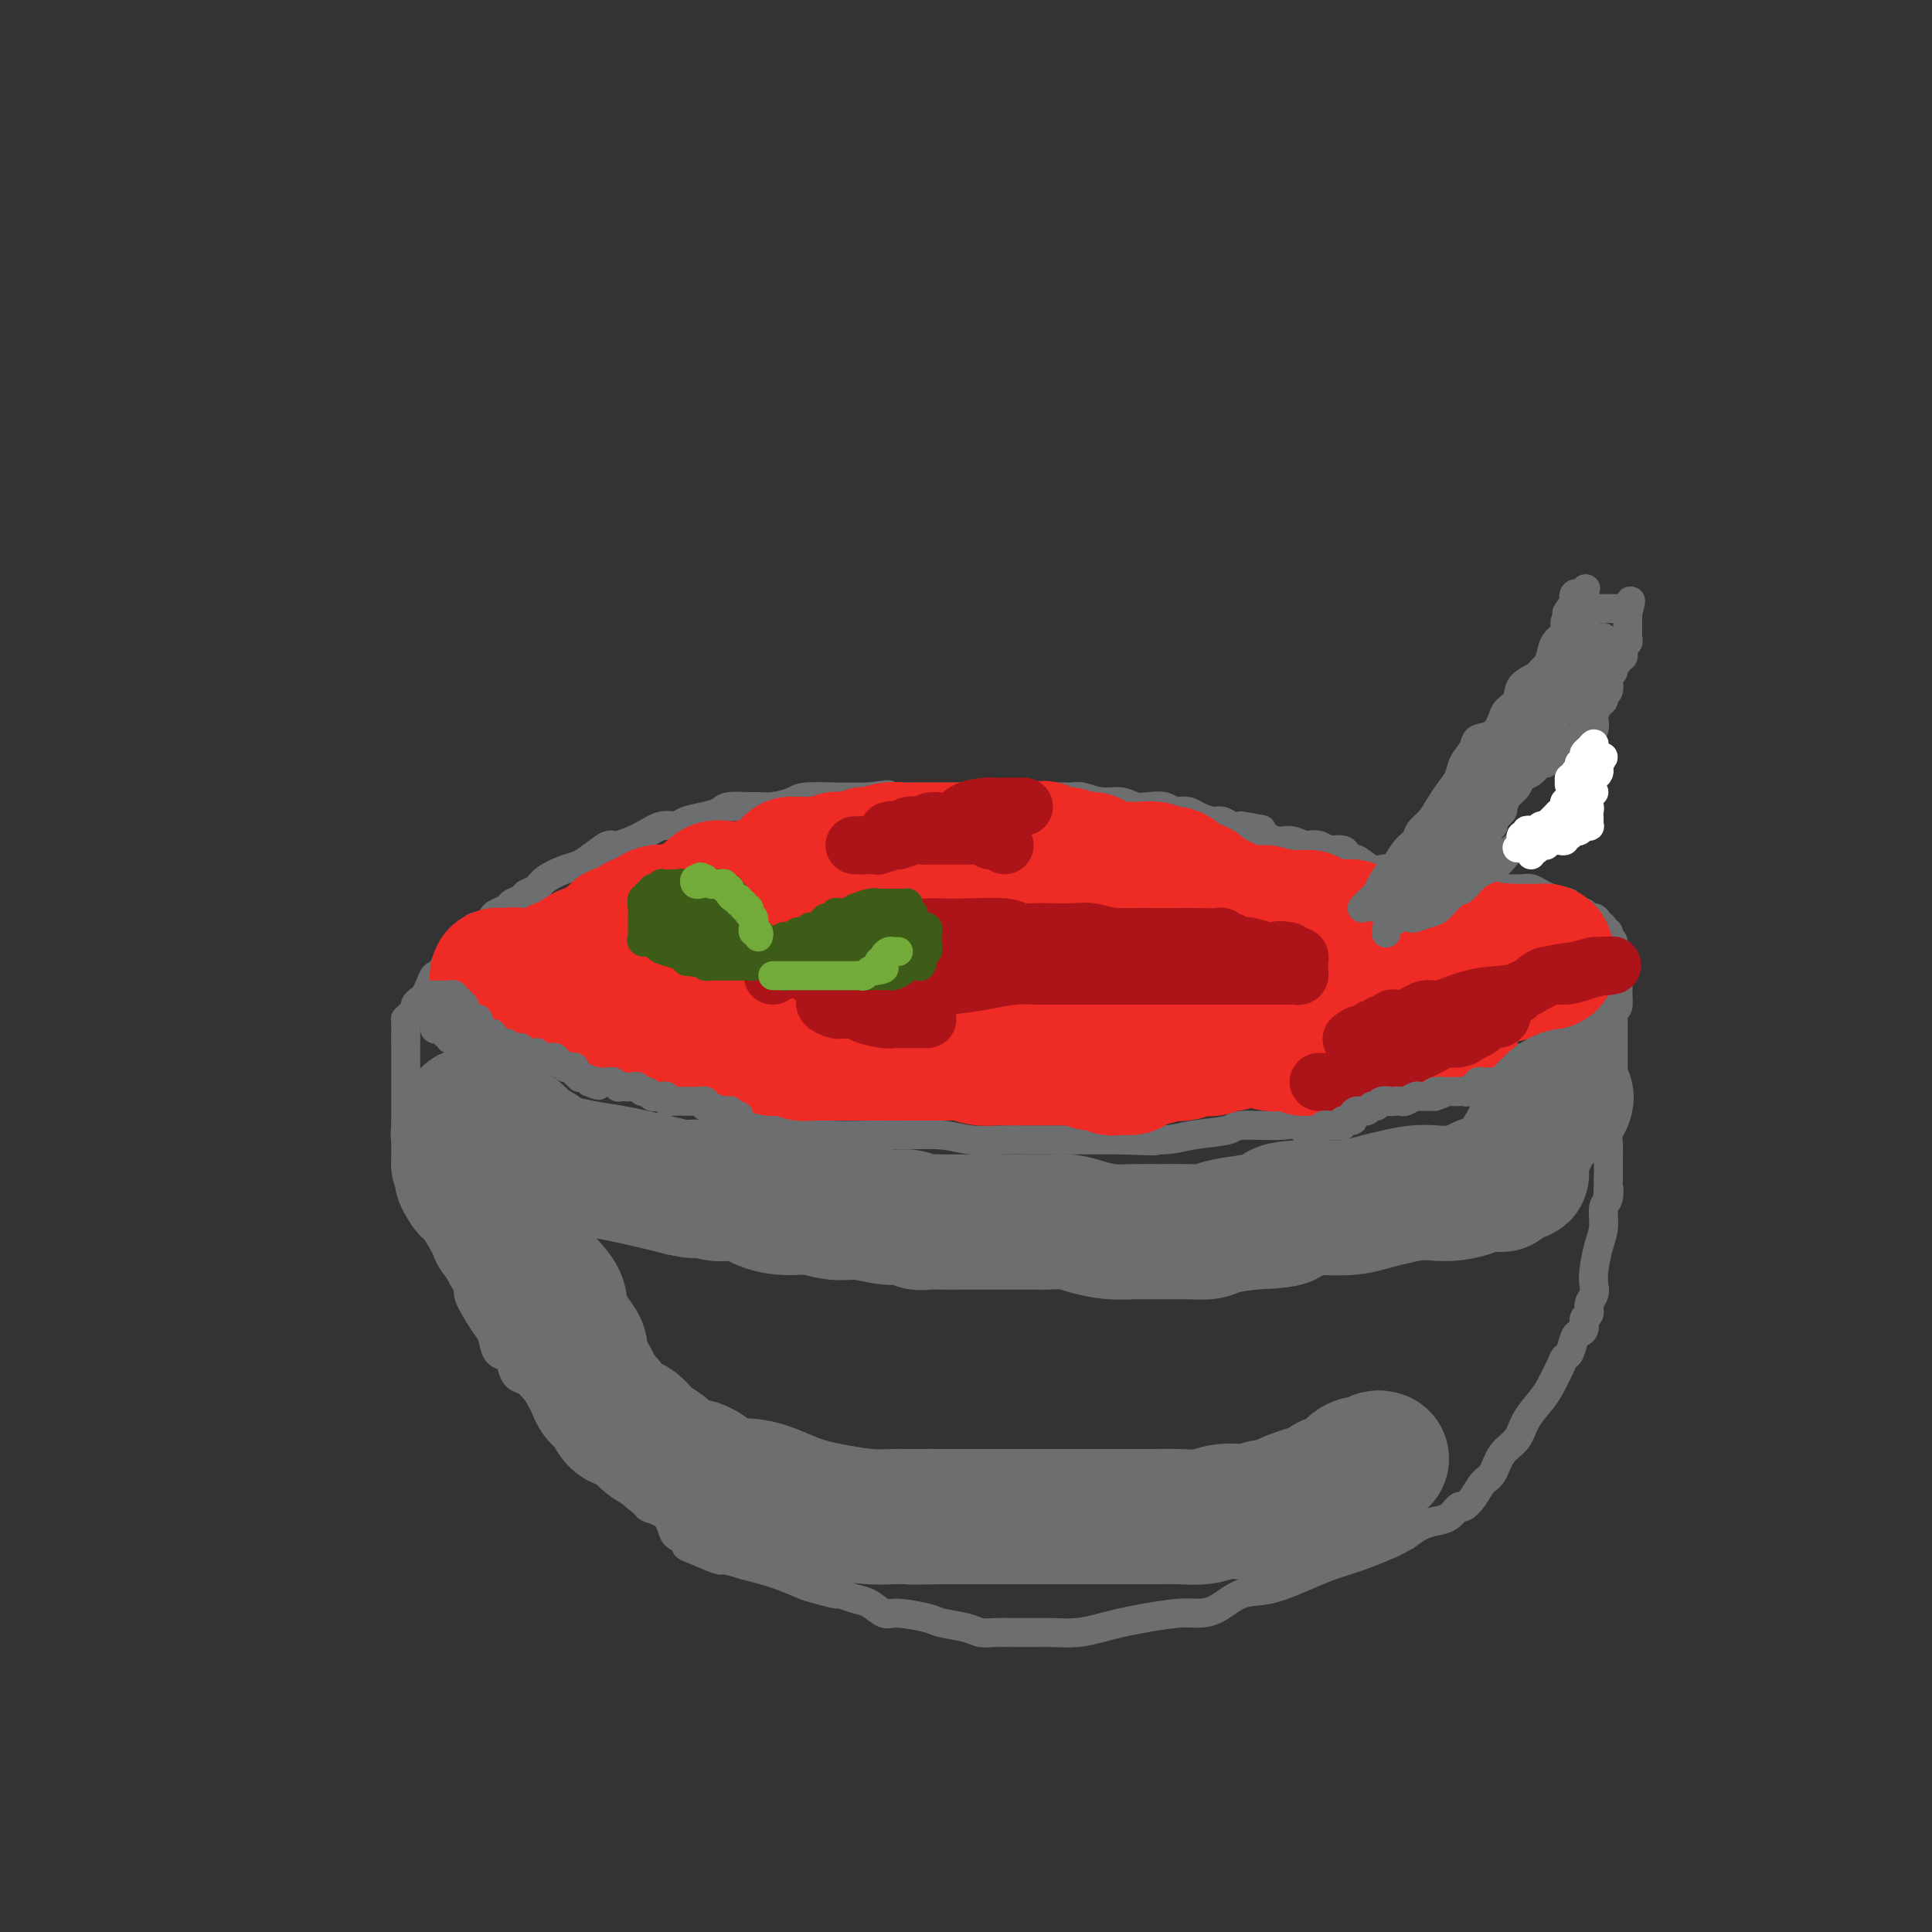 <svg viewBox='0 0 400 400' version='1.1' xmlns='http://www.w3.org/2000/svg' xmlns:xlink='http://www.w3.org/1999/xlink'><rect x="0" y="0" width="400" height="400" fill="#333333" stroke="none"/><g fill='none' stroke='#6D6E70' stroke-width='6' stroke-linecap='round' stroke-linejoin='round'><path d='M93,207c-0.092,0.002 -0.184,0.004 0,0c0.184,-0.004 0.643,-0.013 1,0c0.357,0.013 0.613,0.048 1,0c0.387,-0.048 0.904,-0.179 1,0c0.096,0.179 -0.228,0.669 0,1c0.228,0.331 1.007,0.504 2,1c0.993,0.496 2.198,1.315 3,2c0.802,0.685 1.200,1.235 2,2c0.800,0.765 2.002,1.743 3,2c0.998,0.257 1.792,-0.209 3,0c1.208,0.209 2.831,1.091 4,2c1.169,0.909 1.883,1.843 3,2c1.117,0.157 2.635,-0.465 4,0c1.365,0.465 2.575,2.015 4,3c1.425,0.985 3.065,1.405 5,2c1.935,0.595 4.164,1.363 7,2c2.836,0.637 6.278,1.141 9,2c2.722,0.859 4.722,2.072 7,3c2.278,0.928 4.833,1.569 7,2c2.167,0.431 3.948,0.650 6,1c2.052,0.350 4.377,0.830 7,1c2.623,0.170 5.544,0.032 8,0c2.456,-0.032 4.446,0.044 7,0c2.554,-0.044 5.670,-0.208 8,0c2.330,0.208 3.873,0.788 6,1c2.127,0.212 4.837,0.057 7,0c2.163,-0.057 3.778,-0.015 5,0c1.222,0.015 2.049,0.004 4,0c1.951,-0.004 5.025,-0.001 7,0c1.975,0.001 2.850,0.000 4,0c1.150,-0.000 2.575,-0.000 4,0'/><path d='M232,236c11.964,0.451 5.374,0.078 4,0c-1.374,-0.078 2.466,0.137 5,0c2.534,-0.137 3.761,-0.628 6,-1c2.239,-0.372 5.491,-0.624 7,-1c1.509,-0.376 1.275,-0.874 3,-1c1.725,-0.126 5.411,0.121 8,0c2.589,-0.121 4.082,-0.611 6,-1c1.918,-0.389 4.259,-0.679 6,-1c1.741,-0.321 2.880,-0.674 4,-1c1.120,-0.326 2.222,-0.625 3,-1c0.778,-0.375 1.232,-0.825 2,-1c0.768,-0.175 1.849,-0.075 2,0c0.151,0.075 -0.627,0.124 0,0c0.627,-0.124 2.661,-0.422 4,-1c1.339,-0.578 1.983,-1.436 3,-2c1.017,-0.564 2.408,-0.834 4,-1c1.592,-0.166 3.386,-0.229 5,-1c1.614,-0.771 3.048,-2.249 5,-3c1.952,-0.751 4.421,-0.775 6,-1c1.579,-0.225 2.268,-0.653 3,-1c0.732,-0.347 1.505,-0.614 2,-1c0.495,-0.386 0.710,-0.891 1,-1c0.290,-0.109 0.655,0.177 1,0c0.345,-0.177 0.670,-0.817 1,-1c0.330,-0.183 0.666,0.091 1,0c0.334,-0.091 0.667,-0.545 1,-1'/><path d='M325,214c7.818,-2.975 3.363,-1.912 3,-2c-0.363,-0.088 3.367,-1.327 5,-2c1.633,-0.673 1.170,-0.780 1,-1c-0.170,-0.220 -0.045,-0.553 0,-1c0.045,-0.447 0.012,-1.008 0,-1c-0.012,0.008 -0.003,0.587 0,1c0.003,0.413 0.001,0.662 0,1c-0.001,0.338 -0.000,0.766 0,1c0.000,0.234 0.000,0.274 0,1c-0.000,0.726 -0.000,2.137 0,3c0.000,0.863 0.000,1.176 0,2c-0.000,0.824 -0.000,2.158 0,3c0.000,0.842 0.001,1.192 0,2c-0.001,0.808 -0.004,2.074 0,3c0.004,0.926 0.015,1.511 0,2c-0.015,0.489 -0.057,0.883 0,2c0.057,1.117 0.211,2.957 0,4c-0.211,1.043 -0.789,1.291 -1,2c-0.211,0.709 -0.057,1.881 0,3c0.057,1.119 0.015,2.186 0,3c-0.015,0.814 -0.004,1.375 0,2c0.004,0.625 0.002,1.312 0,2'/><path d='M333,244c-0.172,6.074 -0.101,2.759 0,2c0.101,-0.759 0.234,1.039 0,2c-0.234,0.961 -0.833,1.087 -1,2c-0.167,0.913 0.100,2.615 0,4c-0.100,1.385 -0.567,2.454 -1,4c-0.433,1.546 -0.833,3.570 -1,5c-0.167,1.430 -0.101,2.266 0,3c0.101,0.734 0.238,1.366 0,2c-0.238,0.634 -0.851,1.270 -1,2c-0.149,0.730 0.167,1.556 0,2c-0.167,0.444 -0.818,0.508 -1,1c-0.182,0.492 0.106,1.413 0,2c-0.106,0.587 -0.605,0.841 -1,1c-0.395,0.159 -0.687,0.224 -1,1c-0.313,0.776 -0.649,2.265 -1,3c-0.351,0.735 -0.717,0.716 -1,1c-0.283,0.284 -0.483,0.870 -1,2c-0.517,1.130 -1.349,2.804 -2,4c-0.651,1.196 -1.119,1.914 -2,3c-0.881,1.086 -2.176,2.541 -3,4c-0.824,1.459 -1.179,2.922 -2,4c-0.821,1.078 -2.108,1.771 -3,3c-0.892,1.229 -1.390,2.993 -2,4c-0.610,1.007 -1.331,1.257 -2,2c-0.669,0.743 -1.284,1.978 -2,3c-0.716,1.022 -1.532,1.831 -2,2c-0.468,0.169 -0.590,-0.303 -1,0c-0.410,0.303 -1.110,1.380 -2,2c-0.890,0.620 -1.970,0.782 -3,1c-1.030,0.218 -2.008,0.491 -3,1c-0.992,0.509 -1.996,1.255 -3,2'/><path d='M291,318c-2.852,1.596 -2.982,1.588 -4,2c-1.018,0.412 -2.925,1.246 -5,2c-2.075,0.754 -4.319,1.428 -6,2c-1.681,0.572 -2.799,1.043 -5,2c-2.201,0.957 -5.485,2.399 -8,3c-2.515,0.601 -4.262,0.360 -6,1c-1.738,0.640 -3.469,2.160 -5,3c-1.531,0.840 -2.863,0.998 -4,1c-1.137,0.002 -2.081,-0.153 -4,0c-1.919,0.153 -4.815,0.615 -7,1c-2.185,0.385 -3.661,0.691 -5,1c-1.339,0.309 -2.542,0.619 -4,1c-1.458,0.381 -3.170,0.834 -5,1c-1.830,0.166 -3.778,0.045 -5,0c-1.222,-0.045 -1.717,-0.015 -3,0c-1.283,0.015 -3.352,0.015 -5,0c-1.648,-0.015 -2.874,-0.045 -4,0c-1.126,0.045 -2.150,0.166 -3,0c-0.850,-0.166 -1.525,-0.617 -3,-1c-1.475,-0.383 -3.749,-0.698 -5,-1c-1.251,-0.302 -1.478,-0.591 -3,-1c-1.522,-0.409 -4.338,-0.937 -6,-1c-1.662,-0.063 -2.169,0.338 -3,0c-0.831,-0.338 -1.987,-1.414 -3,-2c-1.013,-0.586 -1.883,-0.681 -3,-1c-1.117,-0.319 -2.481,-0.862 -3,-1c-0.519,-0.138 -0.194,0.129 -1,0c-0.806,-0.129 -2.742,-0.653 -4,-1c-1.258,-0.347 -1.839,-0.516 -3,-1c-1.161,-0.484 -2.903,-1.281 -5,-2c-2.097,-0.719 -4.548,-1.359 -7,-2'/><path d='M154,324c-5.350,-1.665 -4.225,-0.827 -5,-1c-0.775,-0.173 -3.450,-1.357 -5,-2c-1.550,-0.643 -1.975,-0.743 -2,-1c-0.025,-0.257 0.351,-0.669 0,-1c-0.351,-0.331 -1.427,-0.581 -2,-1c-0.573,-0.419 -0.643,-1.006 -1,-2c-0.357,-0.994 -1.002,-2.393 -2,-3c-0.998,-0.607 -2.349,-0.422 -3,-1c-0.651,-0.578 -0.602,-1.919 -1,-3c-0.398,-1.081 -1.243,-1.901 -2,-2c-0.757,-0.099 -1.427,0.525 -2,0c-0.573,-0.525 -1.048,-2.198 -2,-3c-0.952,-0.802 -2.379,-0.731 -3,-1c-0.621,-0.269 -0.435,-0.876 -1,-2c-0.565,-1.124 -1.880,-2.763 -3,-4c-1.120,-1.237 -2.044,-2.071 -3,-3c-0.956,-0.929 -1.944,-1.953 -3,-3c-1.056,-1.047 -2.180,-2.116 -3,-3c-0.820,-0.884 -1.337,-1.583 -2,-2c-0.663,-0.417 -1.473,-0.552 -2,-1c-0.527,-0.448 -0.770,-1.208 -1,-2c-0.230,-0.792 -0.445,-1.617 -1,-2c-0.555,-0.383 -1.449,-0.323 -2,-1c-0.551,-0.677 -0.759,-2.092 -1,-3c-0.241,-0.908 -0.515,-1.310 -1,-2c-0.485,-0.690 -1.180,-1.668 -2,-3c-0.820,-1.332 -1.764,-3.017 -2,-4c-0.236,-0.983 0.236,-1.263 0,-2c-0.236,-0.737 -1.179,-1.929 -2,-3c-0.821,-1.071 -1.520,-2.020 -2,-3c-0.480,-0.980 -0.740,-1.990 -1,-3'/><path d='M92,257c-1.900,-3.897 -1.150,-2.140 -1,-2c0.150,0.140 -0.299,-1.337 -1,-2c-0.701,-0.663 -1.655,-0.512 -2,-1c-0.345,-0.488 -0.082,-1.615 0,-2c0.082,-0.385 -0.015,-0.028 0,0c0.015,0.028 0.144,-0.272 0,-1c-0.144,-0.728 -0.561,-1.883 -1,-3c-0.439,-1.117 -0.901,-2.198 -1,-3c-0.099,-0.802 0.166,-1.327 0,-2c-0.166,-0.673 -0.762,-1.494 -1,-2c-0.238,-0.506 -0.116,-0.698 0,-1c0.116,-0.302 0.227,-0.715 0,-1c-0.227,-0.285 -0.793,-0.443 -1,-1c-0.207,-0.557 -0.055,-1.514 0,-2c0.055,-0.486 0.015,-0.500 0,-1c-0.015,-0.500 -0.004,-1.487 0,-2c0.004,-0.513 0.001,-0.554 0,-1c-0.001,-0.446 -0.000,-1.298 0,-2c0.000,-0.702 0.000,-1.253 0,-2c-0.000,-0.747 -0.000,-1.691 0,-2c0.000,-0.309 0.000,0.018 0,0c-0.000,-0.018 -0.000,-0.382 0,-1c0.000,-0.618 0.000,-1.489 0,-2c-0.000,-0.511 -0.000,-0.662 0,-1c0.000,-0.338 0.000,-0.864 0,-1c-0.000,-0.136 -0.000,0.118 0,0c0.000,-0.118 0.000,-0.609 0,-1c-0.000,-0.391 -0.000,-0.682 0,-1c0.000,-0.318 0.000,-0.662 0,-1c-0.000,-0.338 -0.000,-0.669 0,-1'/><path d='M84,215c0.000,-3.201 0.000,-0.704 0,0c-0.000,0.704 -0.001,-0.385 0,-1c0.001,-0.615 0.003,-0.756 0,-1c-0.003,-0.244 -0.011,-0.590 0,-1c0.011,-0.410 0.041,-0.883 0,-1c-0.041,-0.117 -0.151,0.123 0,0c0.151,-0.123 0.565,-0.610 1,-1c0.435,-0.390 0.890,-0.684 1,-1c0.110,-0.316 -0.125,-0.653 0,-1c0.125,-0.347 0.611,-0.704 1,-1c0.389,-0.296 0.681,-0.531 1,-1c0.319,-0.469 0.664,-1.172 1,-2c0.336,-0.828 0.664,-1.781 1,-2c0.336,-0.219 0.682,0.296 1,0c0.318,-0.296 0.610,-1.403 1,-2c0.390,-0.597 0.878,-0.685 1,-1c0.122,-0.315 -0.121,-0.858 0,-1c0.121,-0.142 0.607,0.117 1,0c0.393,-0.117 0.693,-0.609 1,-1c0.307,-0.391 0.621,-0.682 1,-1c0.379,-0.318 0.823,-0.662 1,-1c0.177,-0.338 0.089,-0.669 0,-1'/><path d='M97,194c2.070,-3.444 0.744,-1.553 1,-1c0.256,0.553 2.095,-0.233 3,-1c0.905,-0.767 0.876,-1.515 1,-2c0.124,-0.485 0.399,-0.708 1,-1c0.601,-0.292 1.526,-0.655 2,-1c0.474,-0.345 0.495,-0.673 1,-1c0.505,-0.327 1.493,-0.655 2,-1c0.507,-0.345 0.533,-0.708 1,-1c0.467,-0.292 1.373,-0.515 2,-1c0.627,-0.485 0.973,-1.234 2,-2c1.027,-0.766 2.734,-1.549 4,-2c1.266,-0.451 2.092,-0.571 3,-1c0.908,-0.429 1.898,-1.166 3,-2c1.102,-0.834 2.316,-1.764 3,-2c0.684,-0.236 0.839,0.221 2,0c1.161,-0.221 3.329,-1.120 5,-2c1.671,-0.880 2.847,-1.741 4,-2c1.153,-0.259 2.285,0.085 3,0c0.715,-0.085 1.014,-0.597 2,-1c0.986,-0.403 2.658,-0.697 4,-1c1.342,-0.303 2.353,-0.616 3,-1c0.647,-0.384 0.929,-0.838 2,-1c1.071,-0.162 2.929,-0.033 4,0c1.071,0.033 1.353,-0.030 2,0c0.647,0.030 1.660,0.152 3,0c1.340,-0.152 3.009,-0.576 4,-1c0.991,-0.424 1.304,-0.846 3,-1c1.696,-0.154 4.774,-0.041 6,0c1.226,0.041 0.599,0.011 1,0c0.401,-0.011 1.829,-0.003 3,0c1.171,0.003 2.086,0.002 3,0'/><path d='M180,165c6.922,-0.928 2.728,-0.249 2,0c-0.728,0.249 2.011,0.067 3,0c0.989,-0.067 0.228,-0.018 1,0c0.772,0.018 3.076,0.005 4,0c0.924,-0.005 0.468,-0.001 1,0c0.532,0.001 2.052,0.000 3,0c0.948,-0.000 1.323,-0.000 2,0c0.677,0.000 1.656,0.000 3,0c1.344,-0.000 3.052,-0.000 4,0c0.948,0.000 1.136,-0.000 2,0c0.864,0.000 2.404,0.000 3,0c0.596,-0.000 0.247,-0.000 1,0c0.753,0.000 2.607,0.000 4,0c1.393,-0.000 2.325,-0.001 3,0c0.675,0.001 1.093,0.004 2,0c0.907,-0.004 2.305,-0.016 3,0c0.695,0.016 0.689,0.061 1,0c0.311,-0.061 0.940,-0.226 2,0c1.060,0.226 2.553,0.844 4,1c1.447,0.156 2.850,-0.151 4,0c1.150,0.151 2.047,0.759 3,1c0.953,0.241 1.960,0.117 3,0c1.040,-0.117 2.112,-0.225 3,0c0.888,0.225 1.593,0.782 2,1c0.407,0.218 0.518,0.096 1,0c0.482,-0.096 1.336,-0.166 2,0c0.664,0.166 1.136,0.566 2,1c0.864,0.434 2.118,0.900 3,1c0.882,0.100 1.391,-0.165 2,0c0.609,0.165 1.317,0.762 2,1c0.683,0.238 1.342,0.119 2,0'/><path d='M257,171c5.865,1.029 4.029,0.602 4,1c-0.029,0.398 1.749,1.622 3,2c1.251,0.378 1.974,-0.091 3,0c1.026,0.091 2.354,0.743 3,1c0.646,0.257 0.611,0.121 1,0c0.389,-0.121 1.203,-0.226 2,0c0.797,0.226 1.576,0.783 2,1c0.424,0.217 0.493,0.095 1,0c0.507,-0.095 1.452,-0.161 2,0c0.548,0.161 0.699,0.551 1,1c0.301,0.449 0.752,0.956 1,1c0.248,0.044 0.293,-0.377 1,0c0.707,0.377 2.077,1.550 3,2c0.923,0.450 1.398,0.177 2,0c0.602,-0.177 1.330,-0.258 2,0c0.670,0.258 1.282,0.854 2,1c0.718,0.146 1.543,-0.157 2,0c0.457,0.157 0.545,0.774 1,1c0.455,0.226 1.276,0.060 2,0c0.724,-0.060 1.352,-0.013 2,0c0.648,0.013 1.318,-0.007 2,0c0.682,0.007 1.377,0.040 2,0c0.623,-0.040 1.173,-0.154 2,0c0.827,0.154 1.930,0.577 3,1c1.070,0.423 2.107,0.844 3,1c0.893,0.156 1.643,0.045 2,0c0.357,-0.045 0.322,-0.023 1,0c0.678,0.023 2.068,0.047 3,0c0.932,-0.047 1.405,-0.167 2,0c0.595,0.167 1.313,0.619 2,1c0.687,0.381 1.344,0.690 2,1'/><path d='M321,186c6.125,1.166 2.938,1.082 2,1c-0.938,-0.082 0.374,-0.162 1,0c0.626,0.162 0.567,0.564 1,1c0.433,0.436 1.359,0.904 2,1c0.641,0.096 0.999,-0.182 1,0c0.001,0.182 -0.355,0.823 0,1c0.355,0.177 1.420,-0.111 2,0c0.580,0.111 0.676,0.622 1,1c0.324,0.378 0.875,0.625 1,1c0.125,0.375 -0.178,0.879 0,1c0.178,0.121 0.836,-0.140 1,0c0.164,0.140 -0.166,0.682 0,1c0.166,0.318 0.829,0.414 1,1c0.171,0.586 -0.150,1.663 0,2c0.150,0.337 0.772,-0.065 1,0c0.228,0.065 0.061,0.596 0,1c-0.061,0.404 -0.016,0.682 0,1c0.016,0.318 0.004,0.677 0,1c-0.004,0.323 -0.001,0.612 0,1c0.001,0.388 0.000,0.877 0,1c-0.000,0.123 -0.000,-0.121 0,0c0.000,0.121 0.000,0.606 0,1c-0.000,0.394 -0.000,0.697 0,1c0.000,0.303 0.000,0.607 0,1c-0.000,0.393 -0.000,0.875 0,1c0.000,0.125 0.000,-0.107 0,0c-0.000,0.107 -0.000,0.554 0,1'/><path d='M335,207c0.244,2.556 -0.644,1.444 -1,1c-0.356,-0.444 -0.178,-0.222 0,0'/></g>
<g fill='none' stroke='#EE2B24' stroke-width='28' stroke-linecap='round' stroke-linejoin='round'><path d='M234,221c-0.341,0.001 -0.683,0.001 -1,0c-0.317,-0.001 -0.610,-0.004 -1,0c-0.390,0.004 -0.878,0.015 -1,0c-0.122,-0.015 0.122,-0.057 0,0c-0.122,0.057 -0.611,0.212 -1,0c-0.389,-0.212 -0.678,-0.793 -1,-1c-0.322,-0.207 -0.676,-0.042 -1,0c-0.324,0.042 -0.618,-0.039 -1,0c-0.382,0.039 -0.853,0.199 -1,0c-0.147,-0.199 0.032,-0.755 0,-1c-0.032,-0.245 -0.273,-0.179 -1,0c-0.727,0.179 -1.941,0.469 -3,0c-1.059,-0.469 -1.963,-1.698 -3,-2c-1.037,-0.302 -2.207,0.321 -3,0c-0.793,-0.321 -1.208,-1.588 -2,-2c-0.792,-0.412 -1.960,0.029 -3,0c-1.040,-0.029 -1.950,-0.530 -3,-1c-1.050,-0.470 -2.239,-0.911 -3,-1c-0.761,-0.089 -1.093,0.172 -2,0c-0.907,-0.172 -2.389,-0.778 -3,-1c-0.611,-0.222 -0.353,-0.060 -1,0c-0.647,0.060 -2.201,0.017 -3,0c-0.799,-0.017 -0.844,-0.007 -1,0c-0.156,0.007 -0.423,0.012 -1,0c-0.577,-0.012 -1.463,-0.042 -2,0c-0.537,0.042 -0.725,0.155 -1,0c-0.275,-0.155 -0.638,-0.577 -1,-1'/><path d='M190,211c-7.213,-1.547 -3.246,-0.415 -2,0c1.246,0.415 -0.230,0.111 -1,0c-0.770,-0.111 -0.836,-0.030 -1,0c-0.164,0.030 -0.428,0.008 -1,0c-0.572,-0.008 -1.451,-0.002 -2,0c-0.549,0.002 -0.766,0.000 -1,0c-0.234,-0.000 -0.483,0.001 -1,0c-0.517,-0.001 -1.302,-0.004 -2,0c-0.698,0.004 -1.311,0.015 -2,0c-0.689,-0.015 -1.455,-0.057 -2,0c-0.545,0.057 -0.870,0.212 -1,0c-0.130,-0.212 -0.065,-0.793 -1,-1c-0.935,-0.207 -2.870,-0.041 -4,0c-1.130,0.041 -1.456,-0.041 -2,0c-0.544,0.041 -1.305,0.207 -2,0c-0.695,-0.207 -1.323,-0.788 -2,-1c-0.677,-0.212 -1.403,-0.056 -2,0c-0.597,0.056 -1.066,0.012 -2,0c-0.934,-0.012 -2.332,0.007 -3,0c-0.668,-0.007 -0.606,-0.041 -1,0c-0.394,0.041 -1.244,0.156 -2,0c-0.756,-0.156 -1.420,-0.581 -2,-1c-0.580,-0.419 -1.077,-0.830 -2,-1c-0.923,-0.170 -2.271,-0.098 -3,0c-0.729,0.098 -0.837,0.223 -1,0c-0.163,-0.223 -0.379,-0.795 -1,-1c-0.621,-0.205 -1.647,-0.044 -2,0c-0.353,0.044 -0.033,-0.029 0,0c0.033,0.029 -0.222,0.162 -1,0c-0.778,-0.162 -2.079,-0.618 -3,-1c-0.921,-0.382 -1.460,-0.691 -2,-1'/><path d='M136,204c-3.147,-1.016 -2.516,-1.057 -3,-1c-0.484,0.057 -2.084,0.211 -3,0c-0.916,-0.211 -1.148,-0.789 -2,-1c-0.852,-0.211 -2.323,-0.057 -3,0c-0.677,0.057 -0.559,0.015 -1,0c-0.441,-0.015 -1.442,-0.004 -2,0c-0.558,0.004 -0.674,0.001 -1,0c-0.326,-0.001 -0.861,-0.000 -1,0c-0.139,0.000 0.118,0.000 0,0c-0.118,-0.000 -0.610,-0.000 -1,0c-0.390,0.000 -0.679,0.001 -1,0c-0.321,-0.001 -0.675,-0.003 -1,0c-0.325,0.003 -0.622,0.012 -1,0c-0.378,-0.012 -0.837,-0.045 -1,0c-0.163,0.045 -0.030,0.167 0,0c0.030,-0.167 -0.044,-0.622 0,-1c0.044,-0.378 0.204,-0.679 1,-1c0.796,-0.321 2.227,-0.663 3,-1c0.773,-0.337 0.886,-0.668 1,-1'/><path d='M120,198c0.997,-0.812 1.488,-0.842 2,-1c0.512,-0.158 1.044,-0.443 2,-1c0.956,-0.557 2.334,-1.387 3,-2c0.666,-0.613 0.618,-1.009 1,-1c0.382,0.009 1.193,0.424 2,0c0.807,-0.424 1.609,-1.686 2,-2c0.391,-0.314 0.370,0.319 1,0c0.630,-0.319 1.912,-1.590 3,-2c1.088,-0.410 1.982,0.040 3,0c1.018,-0.040 2.159,-0.571 3,-1c0.841,-0.429 1.381,-0.756 2,-1c0.619,-0.244 1.319,-0.404 2,-1c0.681,-0.596 1.345,-1.628 2,-2c0.655,-0.372 1.300,-0.086 2,0c0.700,0.086 1.454,-0.030 2,0c0.546,0.030 0.885,0.204 2,0c1.115,-0.204 3.004,-0.787 4,-1c0.996,-0.213 1.097,-0.057 2,0c0.903,0.057 2.609,0.015 4,0c1.391,-0.015 2.468,-0.004 4,0c1.532,0.004 3.521,0.001 5,0c1.479,-0.001 2.450,-0.000 4,0c1.550,0.000 3.680,-0.001 5,0c1.320,0.001 1.829,0.004 3,0c1.171,-0.004 3.003,-0.015 4,0c0.997,0.015 1.159,0.057 2,0c0.841,-0.057 2.361,-0.211 3,0c0.639,0.211 0.398,0.789 1,1c0.602,0.211 2.047,0.057 3,0c0.953,-0.057 1.415,-0.016 2,0c0.585,0.016 1.292,0.008 2,0'/><path d='M202,184c8.833,0.001 3.915,0.004 2,0c-1.915,-0.004 -0.829,-0.015 0,0c0.829,0.015 1.400,0.057 2,0c0.600,-0.057 1.227,-0.212 2,0c0.773,0.212 1.690,0.793 3,1c1.310,0.207 3.013,0.041 4,0c0.987,-0.041 1.258,0.041 2,0c0.742,-0.041 1.956,-0.207 3,0c1.044,0.207 1.918,0.788 3,1c1.082,0.212 2.372,0.057 3,0c0.628,-0.057 0.593,-0.015 1,0c0.407,0.015 1.256,0.004 2,0c0.744,-0.004 1.382,-0.002 2,0c0.618,0.002 1.217,0.004 2,0c0.783,-0.004 1.752,-0.015 2,0c0.248,0.015 -0.225,0.057 0,0c0.225,-0.057 1.148,-0.211 2,0c0.852,0.211 1.632,0.788 2,1c0.368,0.212 0.324,0.060 1,0c0.676,-0.060 2.071,-0.026 3,0c0.929,0.026 1.393,0.046 2,0c0.607,-0.046 1.358,-0.156 2,0c0.642,0.156 1.176,0.578 2,1c0.824,0.422 1.939,0.845 3,1c1.061,0.155 2.067,0.042 3,0c0.933,-0.042 1.793,-0.012 2,0c0.207,0.012 -0.237,0.006 0,0c0.237,-0.006 1.156,-0.012 2,0c0.844,0.012 1.612,0.042 2,0c0.388,-0.042 0.397,-0.155 1,0c0.603,0.155 1.802,0.577 3,1'/><path d='M265,190c9.821,0.925 2.875,0.237 1,0c-1.875,-0.237 1.321,-0.025 3,0c1.679,0.025 1.840,-0.138 2,0c0.160,0.138 0.318,0.577 1,1c0.682,0.423 1.887,0.831 3,1c1.113,0.169 2.132,0.098 3,0c0.868,-0.098 1.583,-0.222 2,0c0.417,0.222 0.534,0.792 1,1c0.466,0.208 1.279,0.055 2,0c0.721,-0.055 1.349,-0.011 2,0c0.651,0.011 1.327,-0.011 2,0c0.673,0.011 1.345,0.056 2,0c0.655,-0.056 1.294,-0.211 2,0c0.706,0.211 1.481,0.789 2,1c0.519,0.211 0.783,0.057 1,0c0.217,-0.057 0.387,-0.016 1,0c0.613,0.016 1.670,0.008 2,0c0.330,-0.008 -0.066,-0.016 0,0c0.066,0.016 0.595,0.056 1,0c0.405,-0.056 0.686,-0.207 1,0c0.314,0.207 0.662,0.774 1,1c0.338,0.226 0.668,0.113 1,0c0.332,-0.113 0.668,-0.226 1,0c0.332,0.226 0.662,0.792 1,1c0.338,0.208 0.685,0.060 1,0c0.315,-0.060 0.599,-0.030 1,0c0.401,0.030 0.920,0.061 1,0c0.080,-0.061 -0.277,-0.212 0,0c0.277,0.212 1.190,0.788 2,1c0.810,0.212 1.517,0.061 2,0c0.483,-0.061 0.741,-0.030 1,0'/><path d='M311,197c7.008,1.083 1.527,0.290 0,0c-1.527,-0.290 0.900,-0.078 2,0c1.100,0.078 0.872,0.021 1,0c0.128,-0.021 0.611,-0.005 1,0c0.389,0.005 0.682,0.001 1,0c0.318,-0.001 0.660,0.003 1,0c0.340,-0.003 0.680,-0.012 1,0c0.320,0.012 0.622,0.044 1,0c0.378,-0.044 0.833,-0.166 1,0c0.167,0.166 0.048,0.619 0,1c-0.048,0.381 -0.024,0.691 0,1'/><path d='M320,199c1.429,0.327 0.501,0.143 0,0c-0.501,-0.143 -0.574,-0.245 -1,0c-0.426,0.245 -1.206,0.837 -2,1c-0.794,0.163 -1.601,-0.102 -2,0c-0.399,0.102 -0.390,0.571 -1,1c-0.610,0.429 -1.837,0.819 -3,1c-1.163,0.181 -2.260,0.153 -3,0c-0.740,-0.153 -1.123,-0.429 -2,0c-0.877,0.429 -2.249,1.565 -3,2c-0.751,0.435 -0.880,0.169 -1,0c-0.120,-0.169 -0.229,-0.241 -1,0c-0.771,0.241 -2.203,0.796 -3,1c-0.797,0.204 -0.959,0.059 -1,0c-0.041,-0.059 0.039,-0.030 0,0c-0.039,0.030 -0.198,0.061 -1,0c-0.802,-0.061 -2.246,-0.212 -3,0c-0.754,0.212 -0.816,0.789 -1,1c-0.184,0.211 -0.488,0.057 -1,0c-0.512,-0.057 -1.232,-0.016 -2,0c-0.768,0.016 -1.586,0.008 -2,0c-0.414,-0.008 -0.426,-0.017 -1,0c-0.574,0.017 -1.710,0.061 -2,0c-0.290,-0.061 0.266,-0.228 0,0c-0.266,0.228 -1.356,0.850 -2,1c-0.644,0.150 -0.844,-0.171 -1,0c-0.156,0.171 -0.268,0.833 -1,1c-0.732,0.167 -2.083,-0.161 -3,0c-0.917,0.161 -1.401,0.813 -2,1c-0.599,0.187 -1.314,-0.089 -2,0c-0.686,0.089 -1.343,0.545 -2,1'/><path d='M271,210c-7.921,1.718 -3.224,0.512 -2,0c1.224,-0.512 -1.027,-0.329 -2,0c-0.973,0.329 -0.669,0.805 -1,1c-0.331,0.195 -1.296,0.108 -2,0c-0.704,-0.108 -1.146,-0.239 -2,0c-0.854,0.239 -2.120,0.848 -3,1c-0.880,0.152 -1.375,-0.151 -2,0c-0.625,0.151 -1.381,0.757 -2,1c-0.619,0.243 -1.100,0.121 -2,0c-0.900,-0.121 -2.219,-0.243 -3,0c-0.781,0.243 -1.025,0.850 -2,1c-0.975,0.150 -2.682,-0.156 -4,0c-1.318,0.156 -2.246,0.774 -3,1c-0.754,0.226 -1.335,0.060 -2,0c-0.665,-0.060 -1.413,-0.014 -2,0c-0.587,0.014 -1.014,-0.003 -2,0c-0.986,0.003 -2.532,0.026 -4,0c-1.468,-0.026 -2.858,-0.101 -4,0c-1.142,0.101 -2.035,0.378 -3,0c-0.965,-0.378 -2.000,-1.410 -3,-2c-1.000,-0.590 -1.964,-0.736 -3,-1c-1.036,-0.264 -2.143,-0.644 -3,-1c-0.857,-0.356 -1.463,-0.687 -2,-1c-0.537,-0.313 -1.007,-0.610 -2,-1c-0.993,-0.390 -2.511,-0.875 -3,-1c-0.489,-0.125 0.051,0.110 0,0c-0.051,-0.110 -0.694,-0.566 -1,-1c-0.306,-0.434 -0.275,-0.848 0,-1c0.275,-0.152 0.793,-0.044 1,0c0.207,0.044 0.104,0.022 0,0'/><path d='M208,206c-2.183,-1.514 0.358,-0.798 2,-1c1.642,-0.202 2.384,-1.322 4,-2c1.616,-0.678 4.106,-0.914 6,-1c1.894,-0.086 3.191,-0.023 4,0c0.809,0.023 1.131,0.007 2,0c0.869,-0.007 2.286,-0.005 3,0c0.714,0.005 0.724,0.012 1,0c0.276,-0.012 0.818,-0.043 1,0c0.182,0.043 0.005,0.162 0,0c-0.005,-0.162 0.163,-0.604 1,-1c0.837,-0.396 2.343,-0.745 3,-1c0.657,-0.255 0.463,-0.416 1,-1c0.537,-0.584 1.803,-1.593 3,-2c1.197,-0.407 2.324,-0.214 3,0c0.676,0.214 0.902,0.447 2,0c1.098,-0.447 3.067,-1.574 4,-2c0.933,-0.426 0.828,-0.152 1,0c0.172,0.152 0.620,0.181 1,0c0.380,-0.181 0.690,-0.573 1,-1c0.310,-0.427 0.619,-0.888 1,-1c0.381,-0.112 0.835,0.124 1,0c0.165,-0.124 0.041,-0.608 0,-1c-0.041,-0.392 -0.000,-0.694 0,-1c0.000,-0.306 -0.041,-0.618 0,-1c0.041,-0.382 0.165,-0.834 0,-1c-0.165,-0.166 -0.619,-0.048 -1,0c-0.381,0.048 -0.691,0.024 -1,0'/><path d='M251,189c-0.183,-0.773 -0.642,-0.206 -1,0c-0.358,0.206 -0.617,0.051 -1,0c-0.383,-0.051 -0.890,0.001 -1,0c-0.110,-0.001 0.178,-0.057 0,0c-0.178,0.057 -0.822,0.226 -1,0c-0.178,-0.226 0.110,-0.849 0,-1c-0.110,-0.151 -0.620,0.170 -1,0c-0.380,-0.170 -0.632,-0.829 -1,-1c-0.368,-0.171 -0.854,0.147 -1,0c-0.146,-0.147 0.048,-0.757 0,-1c-0.048,-0.243 -0.338,-0.118 -1,0c-0.662,0.118 -1.697,0.229 -2,0c-0.303,-0.229 0.126,-0.797 0,-1c-0.126,-0.203 -0.807,-0.040 -1,0c-0.193,0.040 0.103,-0.042 0,0c-0.103,0.042 -0.606,0.207 -1,0c-0.394,-0.207 -0.679,-0.788 -1,-1c-0.321,-0.212 -0.677,-0.057 -1,0c-0.323,0.057 -0.611,0.015 -1,0c-0.389,-0.015 -0.878,-0.004 -1,0c-0.122,0.004 0.122,0.001 0,0c-0.122,-0.001 -0.610,-0.000 -1,0c-0.390,0.000 -0.682,0.000 -1,0c-0.318,-0.000 -0.662,-0.000 -1,0c-0.338,0.000 -0.669,0.000 -1,0'/><path d='M231,184c-3.046,-0.774 -0.661,-0.207 0,0c0.661,0.207 -0.401,0.056 -1,0c-0.599,-0.056 -0.733,-0.015 -1,0c-0.267,0.015 -0.667,0.004 -1,0c-0.333,-0.004 -0.600,-0.001 -1,0c-0.400,0.001 -0.934,0.001 -1,0c-0.066,-0.001 0.337,-0.004 0,0c-0.337,0.004 -1.414,0.015 -2,0c-0.586,-0.015 -0.682,-0.057 -1,0c-0.318,0.057 -0.857,0.211 -1,0c-0.143,-0.211 0.112,-0.789 0,-1c-0.112,-0.211 -0.589,-0.057 -1,0c-0.411,0.057 -0.754,0.015 -1,0c-0.246,-0.015 -0.394,-0.004 -1,0c-0.606,0.004 -1.671,0.001 -2,0c-0.329,-0.001 0.078,-0.000 0,0c-0.078,0.000 -0.639,0.001 -1,0c-0.361,-0.001 -0.520,-0.003 -1,0c-0.480,0.003 -1.279,0.011 -2,0c-0.721,-0.011 -1.362,-0.040 -2,0c-0.638,0.040 -1.273,0.151 -2,0c-0.727,-0.151 -1.546,-0.562 -2,-1c-0.454,-0.438 -0.544,-0.902 -1,-1c-0.456,-0.098 -1.277,0.170 -2,0c-0.723,-0.170 -1.349,-0.776 -2,-1c-0.651,-0.224 -1.329,-0.064 -2,0c-0.671,0.064 -1.336,0.032 -2,0'/><path d='M198,180c-5.494,-0.614 -2.729,-0.151 -2,0c0.729,0.151 -0.578,-0.012 -1,0c-0.422,0.012 0.042,0.199 0,0c-0.042,-0.199 -0.589,-0.785 -1,-1c-0.411,-0.215 -0.686,-0.057 -1,0c-0.314,0.057 -0.668,0.015 -1,0c-0.332,-0.015 -0.642,-0.004 -1,0c-0.358,0.004 -0.764,0.001 -1,0c-0.236,-0.001 -0.302,-0.000 -1,0c-0.698,0.000 -2.028,0.000 -3,0c-0.972,-0.000 -1.588,-0.000 -2,0c-0.412,0.000 -0.621,0.000 -1,0c-0.379,-0.000 -0.927,-0.000 -1,0c-0.073,0.000 0.330,0.000 0,0c-0.330,-0.000 -1.394,-0.000 -2,0c-0.606,0.000 -0.753,0.000 -1,0c-0.247,-0.000 -0.595,-0.000 -1,0c-0.405,0.000 -0.869,0.000 -1,0c-0.131,-0.000 0.071,-0.000 0,0c-0.071,0.000 -0.414,0.000 -1,0c-0.586,-0.000 -1.415,-0.000 -2,0c-0.585,0.000 -0.925,0.000 -2,0c-1.075,-0.000 -2.886,-0.000 -4,0c-1.114,0.000 -1.531,0.000 -2,0c-0.469,-0.000 -0.991,-0.000 -1,0c-0.009,0.000 0.496,0.000 1,0'/><path d='M166,179c-4.722,-0.150 -0.526,-0.026 1,0c1.526,0.026 0.384,-0.045 1,0c0.616,0.045 2.991,0.208 4,0c1.009,-0.208 0.651,-0.787 1,-1c0.349,-0.213 1.403,-0.061 2,0c0.597,0.061 0.736,0.030 1,0c0.264,-0.030 0.653,-0.061 1,0c0.347,0.061 0.652,0.214 1,0c0.348,-0.214 0.740,-0.793 1,-1c0.260,-0.207 0.389,-0.041 1,0c0.611,0.041 1.704,-0.041 2,0c0.296,0.041 -0.206,0.207 0,0c0.206,-0.207 1.119,-0.788 2,-1c0.881,-0.212 1.731,-0.057 3,0c1.269,0.057 2.956,0.015 4,0c1.044,-0.015 1.445,-0.004 2,0c0.555,0.004 1.263,0.001 2,0c0.737,-0.001 1.503,-0.000 2,0c0.497,0.000 0.723,0.000 1,0c0.277,-0.000 0.603,-0.000 1,0c0.397,0.000 0.865,0.000 1,0c0.135,-0.000 -0.064,-0.000 0,0c0.064,0.000 0.389,0.000 1,0c0.611,-0.000 1.508,-0.000 2,0c0.492,0.000 0.580,0.000 1,0c0.420,-0.000 1.173,-0.000 2,0c0.827,0.000 1.730,0.000 2,0c0.270,-0.000 -0.093,-0.000 0,0c0.093,0.000 0.640,0.000 1,0c0.360,-0.000 0.531,-0.000 1,0c0.469,0.000 1.234,0.000 2,0'/><path d='M212,176c7.312,-0.525 2.592,-0.336 1,0c-1.592,0.336 -0.056,0.821 1,1c1.056,0.179 1.632,0.052 2,0c0.368,-0.052 0.528,-0.028 1,0c0.472,0.028 1.256,0.060 2,0c0.744,-0.060 1.446,-0.213 2,0c0.554,0.213 0.959,0.792 1,1c0.041,0.208 -0.280,0.045 0,0c0.280,-0.045 1.163,0.026 2,0c0.837,-0.026 1.628,-0.151 2,0c0.372,0.151 0.325,0.577 1,1c0.675,0.423 2.072,0.844 3,1c0.928,0.156 1.386,0.045 2,0c0.614,-0.045 1.383,-0.026 2,0c0.617,0.026 1.083,0.060 2,0c0.917,-0.060 2.287,-0.213 3,0c0.713,0.213 0.770,0.792 1,1c0.230,0.208 0.635,0.044 1,0c0.365,-0.044 0.692,0.030 1,0c0.308,-0.030 0.598,-0.166 1,0c0.402,0.166 0.916,0.632 1,1c0.084,0.368 -0.263,0.637 0,1c0.263,0.363 1.135,0.818 2,1c0.865,0.182 1.724,0.089 2,0c0.276,-0.089 -0.031,-0.175 0,0c0.031,0.175 0.398,0.610 1,1c0.602,0.390 1.437,0.734 2,1c0.563,0.266 0.852,0.453 2,1c1.148,0.547 3.155,1.455 4,2c0.845,0.545 0.527,0.727 1,1c0.473,0.273 1.736,0.636 3,1'/><path d='M261,191c3.582,1.886 1.538,1.100 1,1c-0.538,-0.100 0.429,0.485 1,1c0.571,0.515 0.744,0.959 1,1c0.256,0.041 0.593,-0.322 1,0c0.407,0.322 0.883,1.330 1,2c0.117,0.670 -0.124,1.002 0,1c0.124,-0.002 0.611,-0.337 1,0c0.389,0.337 0.678,1.348 1,2c0.322,0.652 0.678,0.946 1,1c0.322,0.054 0.611,-0.130 1,0c0.389,0.130 0.877,0.575 1,1c0.123,0.425 -0.121,0.831 0,1c0.121,0.169 0.606,0.101 1,0c0.394,-0.101 0.696,-0.234 1,0c0.304,0.234 0.610,0.837 1,1c0.390,0.163 0.864,-0.114 1,0c0.136,0.114 -0.067,0.619 0,1c0.067,0.381 0.402,0.637 1,1c0.598,0.363 1.457,0.832 2,1c0.543,0.168 0.769,0.035 1,0c0.231,-0.035 0.466,0.028 1,0c0.534,-0.028 1.368,-0.147 2,0c0.632,0.147 1.063,0.561 2,1c0.937,0.439 2.380,0.902 3,1c0.620,0.098 0.417,-0.171 1,0c0.583,0.171 1.953,0.782 3,1c1.047,0.218 1.772,0.045 2,0c0.228,-0.045 -0.042,0.040 0,0c0.042,-0.040 0.396,-0.203 1,0c0.604,0.203 1.458,0.772 2,1c0.542,0.228 0.771,0.114 1,0'/><path d='M297,210c3.141,0.774 0.492,0.207 0,0c-0.492,-0.207 1.172,-0.056 2,0c0.828,0.056 0.822,0.015 1,0c0.178,-0.015 0.542,-0.004 1,0c0.458,0.004 1.010,0.001 1,0c-0.010,-0.001 -0.581,-0.000 -1,0c-0.419,0.000 -0.686,0.000 -1,0c-0.314,-0.000 -0.676,-0.000 -1,0c-0.324,0.000 -0.612,0.000 -1,0c-0.388,-0.000 -0.877,-0.000 -1,0c-0.123,0.000 0.121,0.000 0,0c-0.121,-0.000 -0.606,-0.000 -1,0c-0.394,0.000 -0.697,0.000 -1,0c-0.303,-0.000 -0.606,-0.000 -1,0c-0.394,0.000 -0.878,0.000 -1,0c-0.122,-0.000 0.118,-0.000 0,0c-0.118,0.000 -0.595,0.000 -1,0c-0.405,-0.000 -0.737,-0.000 -1,0c-0.263,0.000 -0.456,0.000 -1,0c-0.544,-0.000 -1.437,-0.000 -2,0c-0.563,0.000 -0.794,0.000 -1,0c-0.206,-0.000 -0.387,-0.000 -1,0c-0.613,0.000 -1.659,0.000 -2,0c-0.341,-0.000 0.024,0.000 0,0c-0.024,0.000 -0.435,0.000 -1,0c-0.565,0.000 -1.282,0.000 -2,0'/><path d='M281,210c-3.118,0.016 -1.413,0.057 -1,0c0.413,-0.057 -0.468,-0.211 -1,0c-0.532,0.211 -0.716,0.789 -1,1c-0.284,0.211 -0.666,0.056 -1,0c-0.334,-0.056 -0.618,-0.011 -1,0c-0.382,0.011 -0.863,-0.011 -1,0c-0.137,0.011 0.069,0.054 0,0c-0.069,-0.054 -0.414,-0.207 -1,0c-0.586,0.207 -1.414,0.773 -2,1c-0.586,0.227 -0.931,0.113 -1,0c-0.069,-0.113 0.136,-0.226 0,0c-0.136,0.226 -0.615,0.792 -1,1c-0.385,0.208 -0.676,0.060 -1,0c-0.324,-0.060 -0.682,-0.030 -1,0c-0.318,0.030 -0.596,0.060 -1,0c-0.404,-0.060 -0.934,-0.208 -1,0c-0.066,0.208 0.331,0.774 0,1c-0.331,0.226 -1.392,0.113 -2,0c-0.608,-0.113 -0.765,-0.228 -1,0c-0.235,0.228 -0.548,0.797 -1,1c-0.452,0.203 -1.042,0.041 -2,0c-0.958,-0.041 -2.284,0.041 -3,0c-0.716,-0.041 -0.821,-0.203 -1,0c-0.179,0.203 -0.434,0.773 -1,1c-0.566,0.227 -1.445,0.112 -2,0c-0.555,-0.112 -0.785,-0.223 -1,0c-0.215,0.223 -0.414,0.778 -1,1c-0.586,0.222 -1.559,0.111 -2,0c-0.441,-0.111 -0.349,-0.222 -1,0c-0.651,0.222 -2.043,0.778 -3,1c-0.957,0.222 -1.478,0.111 -2,0'/><path d='M243,218c-6.689,1.464 -4.411,1.124 -4,1c0.411,-0.124 -1.045,-0.033 -2,0c-0.955,0.033 -1.410,0.009 -2,0c-0.590,-0.009 -1.314,-0.002 -2,0c-0.686,0.002 -1.335,0.001 -2,0c-0.665,-0.001 -1.347,-0.000 -2,0c-0.653,0.000 -1.277,0.000 -2,0c-0.723,-0.000 -1.545,-0.000 -2,0c-0.455,0.000 -0.541,0.000 -1,0c-0.459,-0.000 -1.289,-0.000 -2,0c-0.711,0.000 -1.302,0.000 -2,0c-0.698,-0.000 -1.501,0.000 -2,0c-0.499,-0.000 -0.693,-0.000 -1,0c-0.307,0.000 -0.725,0.000 -1,0c-0.275,-0.000 -0.405,-0.000 -1,0c-0.595,0.000 -1.654,0.000 -2,0c-0.346,-0.000 0.021,-0.000 0,0c-0.021,0.000 -0.431,0.001 -1,0c-0.569,-0.001 -1.298,-0.004 -2,0c-0.702,0.004 -1.378,0.015 -2,0c-0.622,-0.015 -1.189,-0.057 -2,0c-0.811,0.057 -1.865,0.211 -3,0c-1.135,-0.211 -2.350,-0.789 -3,-1c-0.650,-0.211 -0.734,-0.057 -1,0c-0.266,0.057 -0.714,0.015 -1,0c-0.286,-0.015 -0.409,-0.004 -1,0c-0.591,0.004 -1.650,0.001 -2,0c-0.350,-0.001 0.009,-0.000 0,0c-0.009,0.000 -0.387,0.000 -1,0c-0.613,-0.000 -1.461,-0.000 -2,0c-0.539,0.000 -0.770,0.000 -1,0'/><path d='M191,218c-8.360,-0.000 -3.258,-0.000 -2,0c1.258,0.000 -1.326,0.000 -3,0c-1.674,-0.000 -2.437,-0.000 -3,0c-0.563,0.000 -0.924,0.000 -1,0c-0.076,-0.000 0.135,-0.000 0,0c-0.135,0.000 -0.614,0.000 -1,0c-0.386,-0.000 -0.677,-0.000 -1,0c-0.323,0.000 -0.678,0.000 -1,0c-0.322,-0.000 -0.610,-0.000 -1,0c-0.390,0.000 -0.881,0.000 -1,0c-0.119,-0.000 0.135,-0.000 0,0c-0.135,0.000 -0.660,0.000 -1,0c-0.340,-0.000 -0.497,-0.000 -1,0c-0.503,0.000 -1.353,0.001 -2,0c-0.647,-0.001 -1.090,-0.004 -2,0c-0.910,0.004 -2.286,0.015 -3,0c-0.714,-0.015 -0.765,-0.057 -1,0c-0.235,0.057 -0.654,0.211 -1,0c-0.346,-0.211 -0.617,-0.789 -1,-1c-0.383,-0.211 -0.876,-0.057 -1,0c-0.124,0.057 0.121,0.016 0,0c-0.121,-0.016 -0.607,-0.007 -1,0c-0.393,0.007 -0.693,0.012 -1,0c-0.307,-0.012 -0.621,-0.042 -1,0c-0.379,0.042 -0.823,0.155 -1,0c-0.177,-0.155 -0.089,-0.577 0,-1'/><path d='M160,216c-4.914,-0.249 -1.698,0.130 -1,0c0.698,-0.130 -1.121,-0.767 -2,-1c-0.879,-0.233 -0.818,-0.062 -1,0c-0.182,0.062 -0.608,0.017 -1,0c-0.392,-0.017 -0.749,-0.004 -1,0c-0.251,0.004 -0.396,0.001 -1,0c-0.604,-0.001 -1.667,0.001 -2,0c-0.333,-0.001 0.066,-0.004 0,0c-0.066,0.004 -0.595,0.015 -1,0c-0.405,-0.015 -0.686,-0.056 -1,0c-0.314,0.056 -0.662,0.207 -1,0c-0.338,-0.207 -0.668,-0.773 -1,-1c-0.332,-0.227 -0.667,-0.113 -1,0c-0.333,0.113 -0.663,0.227 -1,0c-0.337,-0.227 -0.682,-0.793 -1,-1c-0.318,-0.207 -0.611,-0.054 -1,0c-0.389,0.054 -0.874,0.011 -1,0c-0.126,-0.011 0.107,0.011 0,0c-0.107,-0.011 -0.553,-0.056 -1,0c-0.447,0.056 -0.894,0.211 -1,0c-0.106,-0.211 0.130,-0.789 0,-1c-0.130,-0.211 -0.626,-0.057 -1,0c-0.374,0.057 -0.626,0.016 -1,0c-0.374,-0.016 -0.870,-0.008 -1,0c-0.130,0.008 0.106,0.016 0,0c-0.106,-0.016 -0.554,-0.056 -1,0c-0.446,0.056 -0.889,0.207 -1,0c-0.111,-0.207 0.111,-0.774 0,-1c-0.111,-0.226 -0.556,-0.113 -1,0'/><path d='M134,211c-4.278,-0.774 -1.972,-0.207 -1,0c0.972,0.207 0.610,0.056 0,0c-0.610,-0.056 -1.469,-0.015 -2,0c-0.531,0.015 -0.733,0.004 -1,0c-0.267,-0.004 -0.598,0.000 -1,0c-0.402,-0.000 -0.876,-0.004 -1,0c-0.124,0.004 0.103,0.015 0,0c-0.103,-0.015 -0.534,-0.057 -1,0c-0.466,0.057 -0.965,0.212 -1,0c-0.035,-0.212 0.395,-0.793 0,-1c-0.395,-0.207 -1.616,-0.042 -2,0c-0.384,0.042 0.069,-0.040 0,0c-0.069,0.040 -0.662,0.203 -1,0c-0.338,-0.203 -0.423,-0.773 -1,-1c-0.577,-0.227 -1.647,-0.112 -2,0c-0.353,0.112 0.011,0.223 0,0c-0.011,-0.223 -0.398,-0.778 -1,-1c-0.602,-0.222 -1.418,-0.112 -2,0c-0.582,0.112 -0.929,0.226 -1,0c-0.071,-0.226 0.136,-0.793 0,-1c-0.136,-0.207 -0.614,-0.056 -1,0c-0.386,0.056 -0.681,0.015 -1,0c-0.319,-0.015 -0.663,-0.004 -1,0c-0.337,0.004 -0.668,0.001 -1,0c-0.332,-0.001 -0.666,-0.001 -1,0'/><path d='M111,207c-3.509,-0.620 -0.782,-0.170 0,0c0.782,0.170 -0.382,0.060 -1,0c-0.618,-0.060 -0.691,-0.068 -1,0c-0.309,0.068 -0.852,0.214 -1,0c-0.148,-0.214 0.101,-0.788 0,-1c-0.101,-0.212 -0.552,-0.061 -1,0c-0.448,0.061 -0.894,0.031 -1,0c-0.106,-0.031 0.129,-0.064 0,0c-0.129,0.064 -0.623,0.225 -1,0c-0.377,-0.225 -0.637,-0.834 -1,-1c-0.363,-0.166 -0.827,0.113 -1,0c-0.173,-0.113 -0.053,-0.619 0,-1c0.053,-0.381 0.039,-0.638 0,-1c-0.039,-0.362 -0.103,-0.829 0,-1c0.103,-0.171 0.374,-0.046 1,0c0.626,0.046 1.607,0.013 2,0c0.393,-0.013 0.196,-0.007 0,0'/><path d='M106,202c0.513,-0.309 0.295,-0.083 1,0c0.705,0.083 2.331,0.022 3,0c0.669,-0.022 0.379,-0.006 1,0c0.621,0.006 2.152,0.002 3,0c0.848,-0.002 1.013,-0.000 2,0c0.987,0.000 2.795,-0.000 4,0c1.205,0.000 1.805,0.000 3,0c1.195,-0.000 2.984,-0.002 5,0c2.016,0.002 4.258,0.007 5,0c0.742,-0.007 -0.017,-0.027 1,0c1.017,0.027 3.809,0.102 6,0c2.191,-0.102 3.782,-0.381 6,0c2.218,0.381 5.065,1.423 8,2c2.935,0.577 5.960,0.691 9,1c3.040,0.309 6.095,0.815 9,1c2.905,0.185 5.661,0.050 8,0c2.339,-0.050 4.262,-0.013 6,0c1.738,0.013 3.293,0.003 5,0c1.707,-0.003 3.567,-0.001 5,0c1.433,0.001 2.440,-0.001 4,0c1.560,0.001 3.671,0.004 5,0c1.329,-0.004 1.874,-0.016 3,0c1.126,0.016 2.833,0.061 4,0c1.167,-0.061 1.793,-0.226 3,0c1.207,0.226 2.996,0.845 4,1c1.004,0.155 1.225,-0.155 2,0c0.775,0.155 2.106,0.773 3,1c0.894,0.227 1.353,0.061 2,0c0.647,-0.061 1.482,-0.016 2,0c0.518,0.016 0.719,0.005 1,0c0.281,-0.005 0.640,-0.002 1,0'/><path d='M230,208c19.434,1.152 6.017,1.031 1,1c-5.017,-0.031 -1.636,0.029 0,0c1.636,-0.029 1.527,-0.147 2,0c0.473,0.147 1.529,0.560 2,1c0.471,0.440 0.357,0.906 1,1c0.643,0.094 2.045,-0.185 3,0c0.955,0.185 1.464,0.833 2,1c0.536,0.167 1.098,-0.148 2,0c0.902,0.148 2.144,0.758 3,1c0.856,0.242 1.325,0.118 2,0c0.675,-0.118 1.557,-0.228 2,0c0.443,0.228 0.447,0.793 1,1c0.553,0.207 1.653,0.054 2,0c0.347,-0.054 -0.061,-0.011 0,0c0.061,0.011 0.590,-0.011 1,0c0.410,0.011 0.701,0.056 1,0c0.299,-0.056 0.605,-0.211 1,0c0.395,0.211 0.878,0.789 1,1c0.122,0.211 -0.118,0.056 0,0c0.118,-0.056 0.593,-0.011 1,0c0.407,0.011 0.748,-0.011 1,0c0.252,0.011 0.417,0.055 1,0c0.583,-0.055 1.584,-0.211 2,0c0.416,0.211 0.248,0.788 1,1c0.752,0.212 2.425,0.061 3,0c0.575,-0.061 0.053,-0.030 0,0c-0.053,0.030 0.364,0.061 1,0c0.636,-0.061 1.490,-0.212 2,0c0.510,0.212 0.676,0.788 1,1c0.324,0.212 0.807,0.061 1,0c0.193,-0.061 0.097,-0.030 0,0'/><path d='M271,217c6.539,1.392 2.386,0.373 1,0c-1.386,-0.373 -0.005,-0.100 1,0c1.005,0.100 1.632,0.027 2,0c0.368,-0.027 0.475,-0.007 1,0c0.525,0.007 1.468,0.002 2,0c0.532,-0.002 0.653,-0.001 1,0c0.347,0.001 0.920,0.000 1,0c0.080,-0.000 -0.333,-0.000 0,0c0.333,0.000 1.413,0.001 2,0c0.587,-0.001 0.682,-0.004 1,0c0.318,0.004 0.858,0.015 1,0c0.142,-0.015 -0.116,-0.057 0,0c0.116,0.057 0.605,0.212 1,0c0.395,-0.212 0.696,-0.793 1,-1c0.304,-0.207 0.610,-0.041 1,0c0.390,0.041 0.864,-0.042 1,0c0.136,0.042 -0.065,0.208 0,0c0.065,-0.208 0.395,-0.792 1,-1c0.605,-0.208 1.486,-0.042 2,0c0.514,0.042 0.663,-0.042 1,0c0.337,0.042 0.864,0.208 1,0c0.136,-0.208 -0.118,-0.792 0,-1c0.118,-0.208 0.609,-0.042 1,0c0.391,0.042 0.682,-0.040 1,0c0.318,0.040 0.663,0.203 1,0c0.337,-0.203 0.668,-0.772 1,-1c0.332,-0.228 0.666,-0.114 1,0'/><path d='M298,213c4.500,-0.667 2.250,-0.333 0,0'/></g>
<g fill='none' stroke='#AD1419' stroke-width='12' stroke-linecap='round' stroke-linejoin='round'><path d='M160,202c0.358,-0.488 0.716,-0.975 1,-1c0.284,-0.025 0.494,0.414 1,0c0.506,-0.414 1.307,-1.679 2,-2c0.693,-0.321 1.279,0.303 2,0c0.721,-0.303 1.578,-1.534 3,-2c1.422,-0.466 3.408,-0.167 5,0c1.592,0.167 2.788,0.202 4,0c1.212,-0.202 2.439,-0.643 4,-1c1.561,-0.357 3.457,-0.632 5,-1c1.543,-0.368 2.732,-0.831 4,-1c1.268,-0.169 2.616,-0.045 5,0c2.384,0.045 5.806,0.012 8,0c2.194,-0.012 3.161,-0.003 5,0c1.839,0.003 4.550,0.001 7,0c2.450,-0.001 4.640,-0.000 7,0c2.360,0.000 4.892,0.000 7,0c2.108,-0.000 3.794,-0.001 6,0c2.206,0.001 4.934,0.004 7,0c2.066,-0.004 3.471,-0.016 5,0c1.529,0.016 3.181,0.061 4,0c0.819,-0.061 0.804,-0.228 1,0c0.196,0.228 0.602,0.850 1,1c0.398,0.150 0.788,-0.171 1,0c0.212,0.171 0.248,0.833 0,1c-0.248,0.167 -0.778,-0.161 -1,0c-0.222,0.161 -0.137,0.813 -1,1c-0.863,0.187 -2.675,-0.089 -4,0c-1.325,0.089 -2.162,0.545 -3,1'/><path d='M246,198c-2.379,0.464 -3.825,0.124 -5,0c-1.175,-0.124 -2.077,-0.033 -3,0c-0.923,0.033 -1.866,0.009 -3,0c-1.134,-0.009 -2.457,-0.003 -4,0c-1.543,0.003 -3.304,0.002 -5,0c-1.696,-0.002 -3.327,-0.004 -5,0c-1.673,0.004 -3.388,0.015 -5,0c-1.612,-0.015 -3.121,-0.057 -5,0c-1.879,0.057 -4.130,0.211 -6,0c-1.870,-0.211 -3.361,-0.789 -5,-1c-1.639,-0.211 -3.426,-0.057 -5,0c-1.574,0.057 -2.937,0.015 -4,0c-1.063,-0.015 -1.828,-0.004 -3,0c-1.172,0.004 -2.753,-0.000 -4,0c-1.247,0.000 -2.162,0.004 -3,0c-0.838,-0.004 -1.600,-0.016 -3,0c-1.400,0.016 -3.437,0.060 -5,0c-1.563,-0.060 -2.651,-0.222 -4,0c-1.349,0.222 -2.960,0.830 -4,1c-1.040,0.170 -1.508,-0.097 -2,0c-0.492,0.097 -1.007,0.560 -1,1c0.007,0.440 0.535,0.858 1,1c0.465,0.142 0.865,0.009 1,0c0.135,-0.009 0.003,0.105 0,0c-0.003,-0.105 0.123,-0.430 1,0c0.877,0.430 2.505,1.616 3,2c0.495,0.384 -0.144,-0.033 0,0c0.144,0.033 1.072,0.517 2,1'/><path d='M170,203c1.965,0.785 2.878,0.746 3,1c0.122,0.254 -0.547,0.801 0,1c0.547,0.199 2.309,0.050 3,0c0.691,-0.050 0.312,0.001 1,0c0.688,-0.001 2.442,-0.052 4,0c1.558,0.052 2.918,0.207 4,0c1.082,-0.207 1.884,-0.777 3,-1c1.116,-0.223 2.545,-0.098 4,0c1.455,0.098 2.937,0.170 5,0c2.063,-0.170 4.707,-0.581 7,-1c2.293,-0.419 4.233,-0.844 6,-1c1.767,-0.156 3.360,-0.042 5,0c1.640,0.042 3.327,0.011 5,0c1.673,-0.011 3.332,-0.003 5,0c1.668,0.003 3.345,0.001 5,0c1.655,-0.001 3.288,-0.000 5,0c1.712,0.000 3.505,0.000 5,0c1.495,-0.000 2.694,0.000 4,0c1.306,-0.000 2.721,-0.000 4,0c1.279,0.000 2.424,0.001 5,0c2.576,-0.001 6.585,-0.003 9,0c2.415,0.003 3.236,0.012 4,0c0.764,-0.012 1.473,-0.044 2,0c0.527,0.044 0.874,0.166 1,0c0.126,-0.166 0.031,-0.618 0,-1c-0.031,-0.382 0.003,-0.695 0,-1c-0.003,-0.305 -0.042,-0.604 0,-1c0.042,-0.396 0.166,-0.890 0,-1c-0.166,-0.110 -0.622,0.163 -1,0c-0.378,-0.163 -0.680,-0.761 -1,-1c-0.320,-0.239 -0.660,-0.120 -1,0'/><path d='M266,197c-0.939,-0.714 -1.785,0.002 -3,0c-1.215,-0.002 -2.797,-0.723 -4,-1c-1.203,-0.277 -2.025,-0.112 -3,0c-0.975,0.112 -2.101,0.170 -4,0c-1.899,-0.170 -4.569,-0.567 -7,-1c-2.431,-0.433 -4.621,-0.900 -7,-1c-2.379,-0.100 -4.947,0.169 -7,0c-2.053,-0.169 -3.590,-0.776 -5,-1c-1.410,-0.224 -2.694,-0.064 -4,0c-1.306,0.064 -2.635,0.031 -4,0c-1.365,-0.031 -2.767,-0.061 -4,0c-1.233,0.061 -2.298,0.212 -3,0c-0.702,-0.212 -1.040,-0.789 -3,-1c-1.960,-0.211 -5.541,-0.057 -8,0c-2.459,0.057 -3.796,0.016 -5,0c-1.204,-0.016 -2.276,-0.005 -3,0c-0.724,0.005 -1.099,0.006 -2,0c-0.901,-0.006 -2.328,-0.020 -3,0c-0.672,0.020 -0.588,0.075 -1,0c-0.412,-0.075 -1.321,-0.279 -2,0c-0.679,0.279 -1.127,1.041 -2,2c-0.873,0.959 -2.171,2.113 -3,3c-0.829,0.887 -1.189,1.505 -2,2c-0.811,0.495 -2.073,0.868 -3,2c-0.927,1.132 -1.518,3.024 -2,4c-0.482,0.976 -0.855,1.036 -1,1c-0.145,-0.036 -0.064,-0.167 0,0c0.064,0.167 0.110,0.632 0,1c-0.110,0.368 -0.376,0.637 0,1c0.376,0.363 1.393,0.818 2,1c0.607,0.182 0.803,0.091 1,0'/><path d='M174,209c1.080,0.110 2.281,-0.114 3,0c0.719,0.114 0.956,0.566 2,1c1.044,0.434 2.895,0.848 4,1c1.105,0.152 1.463,0.041 2,0c0.537,-0.041 1.253,-0.011 2,0c0.747,0.011 1.524,0.003 2,0c0.476,-0.003 0.650,-0.001 1,0c0.350,0.001 0.877,0.000 1,0c0.123,-0.000 -0.159,-0.000 0,0c0.159,0.000 0.760,0.000 1,0c0.240,-0.000 0.120,-0.000 0,0'/><path d='M273,224c0.333,0.001 0.666,0.003 1,0c0.334,-0.003 0.671,-0.009 1,0c0.329,0.009 0.652,0.034 1,0c0.348,-0.034 0.723,-0.126 1,0c0.277,0.126 0.458,0.469 1,0c0.542,-0.469 1.445,-1.749 2,-2c0.555,-0.251 0.761,0.529 2,0c1.239,-0.529 3.510,-2.366 5,-3c1.490,-0.634 2.199,-0.064 3,0c0.801,0.064 1.695,-0.378 3,-1c1.305,-0.622 3.022,-1.424 4,-2c0.978,-0.576 1.218,-0.928 2,-1c0.782,-0.072 2.106,0.134 3,0c0.894,-0.134 1.356,-0.610 2,-1c0.644,-0.390 1.469,-0.695 2,-1c0.531,-0.305 0.767,-0.609 1,-1c0.233,-0.391 0.461,-0.869 1,-1c0.539,-0.131 1.387,0.085 2,0c0.613,-0.085 0.990,-0.471 1,-1c0.010,-0.529 -0.346,-1.201 0,-2c0.346,-0.799 1.393,-1.724 2,-2c0.607,-0.276 0.773,0.099 1,0c0.227,-0.099 0.513,-0.670 1,-1c0.487,-0.330 1.174,-0.418 2,-1c0.826,-0.582 1.791,-1.659 3,-2c1.209,-0.341 2.664,0.052 4,0c1.336,-0.052 2.554,-0.550 4,-1c1.446,-0.450 3.120,-0.852 4,-1c0.880,-0.148 0.966,-0.042 1,0c0.034,0.042 0.017,0.021 0,0'/><path d='M333,200c1.857,-0.294 -0.001,-0.030 -1,0c-0.999,0.030 -1.140,-0.174 -2,0c-0.860,0.174 -2.440,0.728 -4,1c-1.560,0.272 -3.100,0.263 -5,1c-1.900,0.737 -4.159,2.220 -6,3c-1.841,0.780 -3.263,0.858 -5,1c-1.737,0.142 -3.789,0.350 -6,1c-2.211,0.650 -4.581,1.742 -6,2c-1.419,0.258 -1.886,-0.319 -3,0c-1.114,0.319 -2.876,1.534 -4,2c-1.124,0.466 -1.610,0.181 -2,0c-0.390,-0.181 -0.683,-0.260 -1,0c-0.317,0.260 -0.658,0.858 -1,1c-0.342,0.142 -0.686,-0.173 -1,0c-0.314,0.173 -0.599,0.835 -1,1c-0.401,0.165 -0.916,-0.166 -1,0c-0.084,0.166 0.265,0.829 0,1c-0.265,0.171 -1.143,-0.150 -2,0c-0.857,0.150 -1.692,0.771 -2,1c-0.308,0.229 -0.088,0.065 0,0c0.088,-0.065 0.044,-0.033 0,0'/><path d='M208,175c-0.230,-0.453 -0.460,-0.906 -1,-1c-0.540,-0.094 -1.391,0.171 -2,0c-0.609,-0.171 -0.977,-0.778 -1,-1c-0.023,-0.222 0.300,-0.060 0,0c-0.300,0.060 -1.222,0.016 -2,0c-0.778,-0.016 -1.413,-0.004 -2,0c-0.587,0.004 -1.127,0.001 -2,0c-0.873,-0.001 -2.081,-0.001 -3,0c-0.919,0.001 -1.550,0.004 -2,0c-0.450,-0.004 -0.720,-0.016 -1,0c-0.280,0.016 -0.569,0.061 -1,0c-0.431,-0.061 -1.002,-0.226 -2,0c-0.998,0.226 -2.421,0.845 -3,1c-0.579,0.155 -0.313,-0.155 -1,0c-0.687,0.155 -2.327,0.773 -3,1c-0.673,0.227 -0.377,0.061 -1,0c-0.623,-0.061 -2.163,-0.016 -3,0c-0.837,0.016 -0.969,0.005 -1,0c-0.031,-0.005 0.040,-0.004 0,0c-0.040,0.004 -0.190,0.009 0,0c0.190,-0.009 0.721,-0.033 1,0c0.279,0.033 0.306,0.124 1,0c0.694,-0.124 2.055,-0.464 3,-1c0.945,-0.536 1.472,-1.268 2,-2'/><path d='M184,172c1.289,-0.405 1.512,0.083 2,0c0.488,-0.083 1.240,-0.739 2,-1c0.760,-0.261 1.528,-0.129 2,0c0.472,0.129 0.648,0.255 1,0c0.352,-0.255 0.881,-0.891 2,-1c1.119,-0.109 2.828,0.311 4,0c1.172,-0.311 1.805,-1.351 3,-2c1.195,-0.649 2.950,-0.906 4,-1c1.050,-0.094 1.394,-0.025 2,0c0.606,0.025 1.472,0.007 2,0c0.528,-0.007 0.716,-0.002 1,0c0.284,0.002 0.664,0.000 1,0c0.336,-0.000 0.629,-0.000 1,0c0.371,0.000 0.820,0.000 1,0c0.180,-0.000 0.090,-0.000 0,0'/></g>
<g fill='none' stroke='#6D6E70' stroke-width='6' stroke-linecap='round' stroke-linejoin='round'><path d='M89,206c0.331,0.000 0.662,0.000 1,0c0.338,-0.000 0.683,-0.001 1,0c0.317,0.001 0.606,0.004 1,0c0.394,-0.004 0.894,-0.016 1,0c0.106,0.016 -0.183,0.061 0,0c0.183,-0.061 0.837,-0.227 1,0c0.163,0.227 -0.167,0.848 0,1c0.167,0.152 0.830,-0.166 1,0c0.170,0.166 -0.154,0.815 0,1c0.154,0.185 0.784,-0.094 1,0c0.216,0.094 0.016,0.561 0,1c-0.016,0.439 0.150,0.850 0,1c-0.150,0.150 -0.617,0.040 -1,0c-0.383,-0.040 -0.681,-0.012 -1,0c-0.319,0.012 -0.660,0.006 -1,0'/><path d='M93,210c-0.245,0.448 0.141,0.069 0,0c-0.141,-0.069 -0.809,0.174 -1,0c-0.191,-0.174 0.095,-0.765 0,-1c-0.095,-0.235 -0.573,-0.116 -1,0c-0.427,0.116 -0.804,0.227 -1,0c-0.196,-0.227 -0.211,-0.793 0,-1c0.211,-0.207 0.648,-0.055 1,0c0.352,0.055 0.620,0.014 1,0c0.380,-0.014 0.872,-0.001 1,0c0.128,0.001 -0.106,-0.011 0,0c0.106,0.011 0.554,0.045 1,0c0.446,-0.045 0.889,-0.170 1,0c0.111,0.170 -0.111,0.634 0,1c0.111,0.366 0.556,0.633 1,1c0.444,0.367 0.889,0.833 1,1c0.111,0.167 -0.110,0.033 0,0c0.110,-0.033 0.550,0.033 1,0c0.450,-0.033 0.908,-0.166 1,0c0.092,0.166 -0.182,0.632 0,1c0.182,0.368 0.819,0.638 1,1c0.181,0.362 -0.095,0.815 0,1c0.095,0.185 0.562,0.101 1,0c0.438,-0.101 0.849,-0.220 1,0c0.151,0.220 0.043,0.777 0,1c-0.043,0.223 -0.022,0.111 0,0'/><path d='M102,215c1.865,0.869 0.527,0.040 0,0c-0.527,-0.040 -0.243,0.707 0,1c0.243,0.293 0.446,0.130 1,0c0.554,-0.130 1.458,-0.227 2,0c0.542,0.227 0.722,0.779 1,1c0.278,0.221 0.652,0.112 1,0c0.348,-0.112 0.668,-0.227 1,0c0.332,0.227 0.677,0.797 1,1c0.323,0.203 0.626,0.040 1,0c0.374,-0.040 0.820,0.042 1,0c0.180,-0.042 0.094,-0.209 0,0c-0.094,0.209 -0.198,0.792 0,1c0.198,0.208 0.697,0.041 1,0c0.303,-0.041 0.410,0.045 1,0c0.590,-0.045 1.663,-0.222 2,0c0.337,0.222 -0.063,0.843 0,1c0.063,0.157 0.590,-0.151 1,0c0.410,0.151 0.702,0.762 1,1c0.298,0.238 0.601,0.102 1,0c0.399,-0.102 0.895,-0.172 1,0c0.105,0.172 -0.179,0.585 0,1c0.179,0.415 0.821,0.833 1,1c0.179,0.167 -0.106,0.083 0,0c0.106,-0.083 0.602,-0.167 1,0c0.398,0.167 0.699,0.583 1,1'/><path d='M122,224c3.273,1.392 1.454,0.372 1,0c-0.454,-0.372 0.457,-0.096 1,0c0.543,0.096 0.719,0.012 1,0c0.281,-0.012 0.666,0.049 1,0c0.334,-0.049 0.618,-0.209 1,0c0.382,0.209 0.862,0.787 1,1c0.138,0.213 -0.065,0.061 0,0c0.065,-0.061 0.399,-0.031 1,0c0.601,0.031 1.471,0.065 2,0c0.529,-0.065 0.719,-0.228 1,0c0.281,0.228 0.654,0.846 1,1c0.346,0.154 0.666,-0.154 1,0c0.334,0.154 0.682,0.772 1,1c0.318,0.228 0.606,0.065 1,0c0.394,-0.065 0.893,-0.031 1,0c0.107,0.031 -0.179,0.061 0,0c0.179,-0.061 0.821,-0.212 1,0c0.179,0.212 -0.106,0.789 0,1c0.106,0.211 0.602,0.057 1,0c0.398,-0.057 0.698,-0.015 1,0c0.302,0.015 0.606,0.004 1,0c0.394,-0.004 0.879,-0.001 1,0c0.121,0.001 -0.122,-0.001 0,0c0.122,0.001 0.607,0.004 1,0c0.393,-0.004 0.693,-0.015 1,0c0.307,0.015 0.620,0.056 1,0c0.380,-0.056 0.825,-0.208 1,0c0.175,0.208 0.078,0.777 0,1c-0.078,0.223 -0.136,0.098 0,0c0.136,-0.098 0.468,-0.171 1,0c0.532,0.171 1.266,0.585 2,1'/><path d='M149,230c4.340,0.924 1.689,0.233 1,0c-0.689,-0.233 0.583,-0.010 1,0c0.417,0.010 -0.022,-0.193 0,0c0.022,0.193 0.503,0.784 1,1c0.497,0.216 1.010,0.058 1,0c-0.010,-0.058 -0.541,-0.016 -1,0c-0.459,0.016 -0.845,0.004 -1,0c-0.155,-0.004 -0.077,-0.002 0,0'/><path d='M90,211c0.022,0.312 0.043,0.623 0,1c-0.043,0.377 -0.151,0.818 0,1c0.151,0.182 0.562,0.105 1,0c0.438,-0.105 0.904,-0.238 1,0c0.096,0.238 -0.178,0.847 0,1c0.178,0.153 0.808,-0.151 1,0c0.192,0.151 -0.055,0.759 0,1c0.055,0.241 0.410,0.117 1,0c0.590,-0.117 1.415,-0.227 2,0c0.585,0.227 0.930,0.792 1,1c0.070,0.208 -0.136,0.060 0,0c0.136,-0.060 0.615,-0.031 1,0c0.385,0.031 0.677,0.065 1,0c0.323,-0.065 0.677,-0.227 1,0c0.323,0.227 0.615,0.844 1,1c0.385,0.156 0.863,-0.151 1,0c0.137,0.151 -0.069,0.758 0,1c0.069,0.242 0.411,0.117 1,0c0.589,-0.117 1.426,-0.227 2,0c0.574,0.227 0.885,0.792 1,1c0.115,0.208 0.033,0.059 0,0c-0.033,-0.059 -0.016,-0.030 0,0'/><path d='M270,234c0.334,0.008 0.668,0.016 1,0c0.332,-0.016 0.663,-0.057 1,0c0.337,0.057 0.682,0.211 1,0c0.318,-0.211 0.610,-0.789 1,-1c0.390,-0.211 0.879,-0.055 1,0c0.121,0.055 -0.127,0.011 0,0c0.127,-0.011 0.630,0.012 1,0c0.370,-0.012 0.606,-0.058 1,0c0.394,0.058 0.945,0.222 1,0c0.055,-0.222 -0.385,-0.829 0,-1c0.385,-0.171 1.594,0.094 2,0c0.406,-0.094 0.007,-0.546 0,-1c-0.007,-0.454 0.378,-0.910 1,-1c0.622,-0.090 1.480,0.186 2,0c0.520,-0.186 0.703,-0.834 1,-1c0.297,-0.166 0.710,0.152 1,0c0.290,-0.152 0.458,-0.772 1,-1c0.542,-0.228 1.458,-0.065 2,0c0.542,0.065 0.708,0.031 1,0c0.292,-0.031 0.708,-0.061 1,0c0.292,0.061 0.459,0.212 1,0c0.541,-0.212 1.454,-0.789 2,-1c0.546,-0.211 0.724,-0.057 1,0c0.276,0.057 0.651,0.015 1,0c0.349,-0.015 0.671,-0.004 1,0c0.329,0.004 0.664,0.002 1,0'/><path d='M297,227c4.129,-1.309 0.951,-1.083 0,-1c-0.951,0.083 0.323,0.022 1,0c0.677,-0.022 0.755,-0.006 1,0c0.245,0.006 0.657,0.001 1,0c0.343,-0.001 0.617,0.001 1,0c0.383,-0.001 0.876,-0.004 1,0c0.124,0.004 -0.120,0.016 0,0c0.120,-0.016 0.606,-0.061 1,0c0.394,0.061 0.697,0.226 1,0c0.303,-0.226 0.606,-0.845 1,-1c0.394,-0.155 0.881,0.155 1,0c0.119,-0.155 -0.128,-0.773 0,-1c0.128,-0.227 0.630,-0.061 1,0c0.370,0.061 0.606,0.017 1,0c0.394,-0.017 0.944,-0.009 1,0c0.056,0.009 -0.384,0.017 0,0c0.384,-0.017 1.590,-0.061 2,0c0.410,0.061 0.022,0.226 0,0c-0.022,-0.226 0.320,-0.844 1,-1c0.680,-0.156 1.697,0.151 2,0c0.303,-0.151 -0.108,-0.759 0,-1c0.108,-0.241 0.736,-0.116 1,0c0.264,0.116 0.165,0.223 0,0c-0.165,-0.223 -0.394,-0.777 0,-1c0.394,-0.223 1.412,-0.115 2,0c0.588,0.115 0.745,0.237 1,0c0.255,-0.237 0.607,-0.833 1,-1c0.393,-0.167 0.827,0.095 1,0c0.173,-0.095 0.087,-0.548 0,-1'/><path d='M320,219c3.798,-1.254 1.792,-0.387 1,0c-0.792,0.387 -0.370,0.296 0,0c0.370,-0.296 0.687,-0.796 1,-1c0.313,-0.204 0.622,-0.111 1,0c0.378,0.111 0.826,0.241 1,0c0.174,-0.241 0.075,-0.853 0,-1c-0.075,-0.147 -0.125,0.171 0,0c0.125,-0.171 0.425,-0.831 1,-1c0.575,-0.169 1.426,0.152 2,0c0.574,-0.152 0.872,-0.776 1,-1c0.128,-0.224 0.087,-0.046 0,0c-0.087,0.046 -0.219,-0.039 0,0c0.219,0.039 0.790,0.203 1,0c0.210,-0.203 0.060,-0.772 0,-1c-0.060,-0.228 -0.030,-0.114 0,0'/></g>
<g fill='none' stroke='#3D5C18' stroke-width='6' stroke-linecap='round' stroke-linejoin='round'><path d='M160,196c0.089,0.091 0.177,0.182 0,0c-0.177,-0.182 -0.621,-0.635 -1,-1c-0.379,-0.365 -0.694,-0.640 -1,-1c-0.306,-0.360 -0.604,-0.803 -1,-1c-0.396,-0.197 -0.890,-0.148 -1,0c-0.110,0.148 0.164,0.394 0,0c-0.164,-0.394 -0.766,-1.429 -1,-2c-0.234,-0.571 -0.100,-0.678 0,-1c0.100,-0.322 0.166,-0.860 0,-1c-0.166,-0.140 -0.565,0.116 -1,0c-0.435,-0.116 -0.905,-0.604 -1,-1c-0.095,-0.396 0.185,-0.698 0,-1c-0.185,-0.302 -0.833,-0.603 -1,-1c-0.167,-0.397 0.149,-0.891 0,-1c-0.149,-0.109 -0.762,0.168 -1,0c-0.238,-0.168 -0.101,-0.781 0,-1c0.101,-0.219 0.168,-0.045 0,0c-0.168,0.045 -0.569,-0.041 -1,0c-0.431,0.041 -0.890,0.207 -1,0c-0.110,-0.207 0.129,-0.788 0,-1c-0.129,-0.212 -0.626,-0.057 -1,0c-0.374,0.057 -0.624,0.015 -1,0c-0.376,-0.015 -0.877,-0.004 -1,0c-0.123,0.004 0.132,0.001 0,0c-0.132,-0.001 -0.651,-0.000 -1,0c-0.349,0.000 -0.528,0.000 -1,0c-0.472,-0.000 -1.236,-0.000 -2,0'/><path d='M142,183c-1.720,-0.310 -1.020,-0.084 -1,0c0.020,0.084 -0.640,0.026 -1,0c-0.360,-0.026 -0.421,-0.021 -1,0c-0.579,0.021 -1.676,0.057 -2,0c-0.324,-0.057 0.124,-0.207 0,0c-0.124,0.207 -0.822,0.772 -1,1c-0.178,0.228 0.164,0.118 0,0c-0.164,-0.118 -0.832,-0.244 -1,0c-0.168,0.244 0.165,0.856 0,1c-0.165,0.144 -0.829,-0.182 -1,0c-0.171,0.182 0.150,0.871 0,1c-0.150,0.129 -0.772,-0.303 -1,0c-0.228,0.303 -0.061,1.342 0,2c0.061,0.658 0.016,0.937 0,1c-0.016,0.063 -0.004,-0.089 0,0c0.004,0.089 0.001,0.420 0,1c-0.001,0.580 0.000,1.408 0,2c-0.000,0.592 -0.002,0.947 0,1c0.002,0.053 0.007,-0.197 0,0c-0.007,0.197 -0.028,0.840 0,1c0.028,0.160 0.103,-0.164 0,0c-0.103,0.164 -0.385,0.817 0,1c0.385,0.183 1.437,-0.105 2,0c0.563,0.105 0.637,0.603 1,1c0.363,0.397 1.015,0.694 2,1c0.985,0.306 2.304,0.621 3,1c0.696,0.379 0.770,0.823 1,1c0.230,0.177 0.615,0.089 1,0'/><path d='M143,199c1.730,0.614 1.055,0.151 1,0c-0.055,-0.151 0.510,0.012 1,0c0.490,-0.012 0.905,-0.199 1,0c0.095,0.199 -0.129,0.785 0,1c0.129,0.215 0.613,0.057 1,0c0.387,-0.057 0.677,-0.015 1,0c0.323,0.015 0.678,0.004 1,0c0.322,-0.004 0.611,-0.001 1,0c0.389,0.001 0.878,0.000 1,0c0.122,-0.000 -0.122,-0.000 0,0c0.122,0.000 0.611,0.001 1,0c0.389,-0.001 0.679,-0.004 1,0c0.321,0.004 0.675,0.015 1,0c0.325,-0.015 0.623,-0.056 1,0c0.377,0.056 0.832,0.207 1,0c0.168,-0.207 0.048,-0.774 0,-1c-0.048,-0.226 -0.024,-0.113 0,0'/><path d='M157,198c-0.092,-0.413 -0.184,-0.827 0,-1c0.184,-0.173 0.643,-0.107 1,0c0.357,0.107 0.610,0.254 1,0c0.390,-0.254 0.915,-0.909 1,-1c0.085,-0.091 -0.271,0.382 0,0c0.271,-0.382 1.170,-1.618 2,-2c0.830,-0.382 1.591,0.090 2,0c0.409,-0.090 0.467,-0.742 1,-1c0.533,-0.258 1.541,-0.122 2,0c0.459,0.122 0.369,0.229 1,0c0.631,-0.229 1.984,-0.793 3,-1c1.016,-0.207 1.695,-0.055 2,0c0.305,0.055 0.237,0.015 1,0c0.763,-0.015 2.359,-0.004 3,0c0.641,0.004 0.329,0.001 1,0c0.671,-0.001 2.325,-0.000 3,0c0.675,0.000 0.370,0.000 1,0c0.630,-0.000 2.196,-0.000 3,0c0.804,0.000 0.845,0.000 1,0c0.155,-0.000 0.424,-0.001 1,0c0.576,0.001 1.461,0.003 2,0c0.539,-0.003 0.733,-0.012 1,0c0.267,0.012 0.607,0.043 1,0c0.393,-0.043 0.838,-0.162 1,0c0.162,0.162 0.040,0.603 0,1c-0.040,0.397 0.003,0.750 0,1c-0.003,0.250 -0.053,0.396 0,1c0.053,0.604 0.210,1.667 0,2c-0.210,0.333 -0.787,-0.064 -1,0c-0.213,0.064 -0.061,0.590 0,1c0.061,0.410 0.030,0.705 0,1'/><path d='M191,199c-0.268,1.321 -0.439,1.125 -1,1c-0.561,-0.125 -1.512,-0.177 -2,0c-0.488,0.177 -0.512,0.583 -1,1c-0.488,0.417 -1.439,0.844 -2,1c-0.561,0.156 -0.730,0.042 -1,0c-0.270,-0.042 -0.639,-0.011 -1,0c-0.361,0.011 -0.713,0.003 -1,0c-0.287,-0.003 -0.510,-0.001 -1,0c-0.490,0.001 -1.248,0.000 -2,0c-0.752,-0.000 -1.497,-0.000 -2,0c-0.503,0.000 -0.763,0.000 -1,0c-0.237,-0.000 -0.452,-0.000 -1,0c-0.548,0.000 -1.428,-0.000 -2,0c-0.572,0.000 -0.834,0.000 -1,0c-0.166,-0.000 -0.234,-0.000 -1,0c-0.766,0.000 -2.229,0.000 -3,0c-0.771,-0.000 -0.851,-0.000 -1,0c-0.149,0.000 -0.369,0.001 -1,0c-0.631,-0.001 -1.675,-0.004 -2,0c-0.325,0.004 0.068,0.016 0,0c-0.068,-0.016 -0.597,-0.060 -1,0c-0.403,0.060 -0.682,0.222 -1,0c-0.318,-0.222 -0.677,-0.829 -1,-1c-0.323,-0.171 -0.612,0.094 -1,0c-0.388,-0.094 -0.875,-0.547 -1,-1c-0.125,-0.453 0.111,-0.905 0,-1c-0.111,-0.095 -0.568,0.167 -1,0c-0.432,-0.167 -0.838,-0.762 -1,-1c-0.162,-0.238 -0.081,-0.119 0,0'/><path d='M157,197c0.247,0.001 0.494,0.001 1,0c0.506,-0.001 1.272,-0.004 2,0c0.728,0.004 1.417,0.015 2,0c0.583,-0.015 1.058,-0.056 2,0c0.942,0.056 2.350,0.207 3,0c0.650,-0.207 0.541,-0.774 1,-1c0.459,-0.226 1.485,-0.113 2,0c0.515,0.113 0.519,0.226 1,0c0.481,-0.226 1.439,-0.793 2,-1c0.561,-0.207 0.724,-0.056 1,0c0.276,0.056 0.665,0.015 1,0c0.335,-0.015 0.614,-0.004 1,0c0.386,0.004 0.877,0.001 1,0c0.123,-0.001 -0.122,-0.000 0,0c0.122,0.000 0.611,0.000 1,0c0.389,-0.000 0.678,-0.000 1,0c0.322,0.000 0.678,0.000 1,0c0.322,-0.000 0.611,-0.000 1,0c0.389,0.000 0.878,0.000 1,0c0.122,-0.000 -0.122,-0.000 0,0c0.122,0.000 0.610,0.000 1,0c0.390,-0.000 0.682,-0.000 1,0c0.318,0.000 0.662,0.000 1,0c0.338,-0.000 0.669,-0.000 1,0'/><path d='M186,195c4.308,-0.369 0.578,-0.291 -1,0c-1.578,0.291 -1.003,0.796 -1,1c0.003,0.204 -0.566,0.107 -1,0c-0.434,-0.107 -0.732,-0.225 -1,0c-0.268,0.225 -0.506,0.792 -1,1c-0.494,0.208 -1.246,0.056 -2,0c-0.754,-0.056 -1.511,-0.015 -2,0c-0.489,0.015 -0.709,0.004 -1,0c-0.291,-0.004 -0.655,-0.001 -1,0c-0.345,0.001 -0.673,0.000 -1,0c-0.327,-0.000 -0.652,-0.000 -1,0c-0.348,0.000 -0.719,0.000 -1,0c-0.281,-0.000 -0.471,-0.000 -1,0c-0.529,0.000 -1.398,0.000 -2,0c-0.602,-0.000 -0.939,-0.000 -1,0c-0.061,0.000 0.153,0.000 0,0c-0.153,-0.000 -0.674,-0.000 -1,0c-0.326,0.000 -0.459,0.000 -1,0c-0.541,-0.000 -1.492,-0.000 -2,0c-0.508,0.000 -0.574,0.000 -1,0c-0.426,-0.000 -1.213,-0.000 -2,0'/><path d='M161,197c-4.123,0.309 -1.931,0.083 -1,0c0.931,-0.083 0.601,-0.023 0,0c-0.601,0.023 -1.471,0.007 -2,0c-0.529,-0.007 -0.715,-0.006 -1,0c-0.285,0.006 -0.668,0.015 -1,0c-0.332,-0.015 -0.614,-0.056 -1,0c-0.386,0.056 -0.878,0.208 -1,0c-0.122,-0.208 0.126,-0.777 0,-1c-0.126,-0.223 -0.626,-0.102 -1,0c-0.374,0.102 -0.621,0.183 -1,0c-0.379,-0.183 -0.889,-0.630 -1,-1c-0.111,-0.370 0.178,-0.663 0,-1c-0.178,-0.337 -0.822,-0.716 -1,-1c-0.178,-0.284 0.111,-0.471 0,-1c-0.111,-0.529 -0.622,-1.400 -1,-2c-0.378,-0.600 -0.622,-0.930 -1,-1c-0.378,-0.070 -0.889,0.121 -1,0c-0.111,-0.121 0.177,-0.554 0,-1c-0.177,-0.446 -0.821,-0.904 -1,-1c-0.179,-0.096 0.106,0.171 0,0c-0.106,-0.171 -0.602,-0.779 -1,-1c-0.398,-0.221 -0.698,-0.057 -1,0c-0.302,0.057 -0.607,0.005 -1,0c-0.393,-0.005 -0.875,0.037 -1,0c-0.125,-0.037 0.107,-0.153 0,0c-0.107,0.153 -0.554,0.577 -1,1'/><path d='M141,187c-0.558,0.398 0.047,0.894 0,1c-0.047,0.106 -0.744,-0.179 -1,0c-0.256,0.179 -0.069,0.821 0,1c0.069,0.179 0.021,-0.106 0,0c-0.021,0.106 -0.016,0.603 0,1c0.016,0.397 0.042,0.695 0,1c-0.042,0.305 -0.152,0.618 0,1c0.152,0.382 0.566,0.835 1,1c0.434,0.165 0.890,0.044 1,0c0.110,-0.044 -0.124,-0.012 0,0c0.124,0.012 0.607,0.002 1,0c0.393,-0.002 0.696,0.002 1,0c0.304,-0.002 0.610,-0.011 1,0c0.390,0.011 0.864,0.041 1,0c0.136,-0.041 -0.065,-0.155 0,0c0.065,0.155 0.395,0.577 1,1c0.605,0.423 1.486,0.846 2,1c0.514,0.154 0.662,0.040 1,0c0.338,-0.040 0.866,-0.007 1,0c0.134,0.007 -0.127,-0.012 0,0c0.127,0.012 0.642,0.055 1,0c0.358,-0.055 0.558,-0.207 1,0c0.442,0.207 1.126,0.773 1,1c-0.126,0.227 -1.063,0.113 -2,0'/><path d='M152,196c1.599,0.528 0.096,0.348 -1,0c-1.096,-0.348 -1.785,-0.864 -3,-1c-1.215,-0.136 -2.955,0.107 -4,0c-1.045,-0.107 -1.394,-0.565 -2,-1c-0.606,-0.435 -1.469,-0.848 -2,-1c-0.531,-0.152 -0.731,-0.044 -1,0c-0.269,0.044 -0.608,0.023 -1,0c-0.392,-0.023 -0.837,-0.048 -1,0c-0.163,0.048 -0.043,0.167 0,0c0.043,-0.167 0.008,-0.622 0,-1c-0.008,-0.378 0.011,-0.679 0,-1c-0.011,-0.321 -0.052,-0.660 0,-1c0.052,-0.340 0.195,-0.679 0,-1c-0.195,-0.321 -0.730,-0.622 -1,-1c-0.270,-0.378 -0.276,-0.833 0,-1c0.276,-0.167 0.833,-0.045 1,0c0.167,0.045 -0.057,0.015 0,0c0.057,-0.015 0.396,-0.014 1,0c0.604,0.014 1.475,0.041 2,0c0.525,-0.041 0.705,-0.152 1,0c0.295,0.152 0.706,0.566 1,1c0.294,0.434 0.471,0.890 1,1c0.529,0.110 1.412,-0.124 2,0c0.588,0.124 0.882,0.607 1,1c0.118,0.393 0.059,0.697 0,1'/><path d='M146,191c1.705,0.636 0.968,0.227 1,0c0.032,-0.227 0.832,-0.272 1,0c0.168,0.272 -0.295,0.861 0,1c0.295,0.139 1.350,-0.173 2,0c0.650,0.173 0.895,0.831 1,1c0.105,0.169 0.071,-0.152 0,0c-0.071,0.152 -0.178,0.777 0,1c0.178,0.223 0.640,0.046 1,0c0.360,-0.046 0.617,0.040 1,0c0.383,-0.040 0.890,-0.207 1,0c0.110,0.207 -0.178,0.788 0,1c0.178,0.212 0.821,0.057 1,0c0.179,-0.057 -0.107,-0.015 0,0c0.107,0.015 0.606,0.004 1,0c0.394,-0.004 0.683,-0.001 1,0c0.317,0.001 0.662,0.000 1,0c0.338,-0.000 0.668,-0.000 1,0c0.332,0.000 0.668,0.000 1,0c0.332,-0.000 0.662,-0.000 1,0c0.338,0.000 0.683,0.001 1,0c0.317,-0.001 0.607,-0.003 1,0c0.393,0.003 0.889,0.011 1,0c0.111,-0.011 -0.163,-0.041 0,0c0.163,0.041 0.765,0.155 1,0c0.235,-0.155 0.104,-0.577 0,-1c-0.104,-0.423 -0.183,-0.845 0,-1c0.183,-0.155 0.626,-0.042 1,0c0.374,0.042 0.678,0.012 1,0c0.322,-0.012 0.661,-0.006 1,0'/><path d='M168,193c2.024,-0.533 0.584,-0.865 0,-1c-0.584,-0.135 -0.311,-0.074 0,0c0.311,0.074 0.662,0.160 1,0c0.338,-0.160 0.664,-0.565 1,-1c0.336,-0.435 0.682,-0.901 1,-1c0.318,-0.099 0.606,0.169 1,0c0.394,-0.169 0.892,-0.776 1,-1c0.108,-0.224 -0.173,-0.064 0,0c0.173,0.064 0.800,0.032 1,0c0.200,-0.032 -0.028,-0.065 0,0c0.028,0.065 0.313,0.228 1,0c0.687,-0.228 1.776,-0.846 2,-1c0.224,-0.154 -0.416,0.155 0,0c0.416,-0.155 1.890,-0.774 3,-1c1.110,-0.226 1.857,-0.061 2,0c0.143,0.061 -0.316,0.016 0,0c0.316,-0.016 1.408,-0.004 2,0c0.592,0.004 0.684,0.000 1,0c0.316,-0.000 0.855,0.003 1,0c0.145,-0.003 -0.105,-0.012 0,0c0.105,0.012 0.564,0.044 1,0c0.436,-0.044 0.848,-0.166 1,0c0.152,0.166 0.043,0.619 0,1c-0.043,0.381 -0.022,0.691 0,1'/><path d='M188,189c1.464,0.322 1.124,0.128 1,0c-0.124,-0.128 -0.033,-0.188 0,0c0.033,0.188 0.009,0.625 0,1c-0.009,0.375 -0.002,0.689 0,1c0.002,0.311 0.001,0.619 0,1c-0.001,0.381 -0.000,0.833 0,1c0.000,0.167 0.000,0.048 0,0c-0.000,-0.048 -0.000,-0.024 0,0'/></g>
<g fill='none' stroke='#73AB3A' stroke-width='6' stroke-linecap='round' stroke-linejoin='round'><path d='M157,194c0.114,-0.446 0.228,-0.893 0,-1c-0.228,-0.107 -0.797,0.125 -1,0c-0.203,-0.125 -0.040,-0.608 0,-1c0.040,-0.392 -0.042,-0.692 0,-1c0.042,-0.308 0.209,-0.622 0,-1c-0.209,-0.378 -0.792,-0.818 -1,-1c-0.208,-0.182 -0.041,-0.105 0,0c0.041,0.105 -0.046,0.240 0,0c0.046,-0.240 0.223,-0.853 0,-1c-0.223,-0.147 -0.847,0.172 -1,0c-0.153,-0.172 0.165,-0.833 0,-1c-0.165,-0.167 -0.815,0.162 -1,0c-0.185,-0.162 0.094,-0.814 0,-1c-0.094,-0.186 -0.560,0.093 -1,0c-0.440,-0.093 -0.854,-0.560 -1,-1c-0.146,-0.440 -0.024,-0.854 0,-1c0.024,-0.146 -0.049,-0.025 0,0c0.049,0.025 0.220,-0.046 0,0c-0.220,0.046 -0.832,0.210 -1,0c-0.168,-0.210 0.109,-0.792 0,-1c-0.109,-0.208 -0.604,-0.042 -1,0c-0.396,0.042 -0.694,-0.040 -1,0c-0.306,0.040 -0.621,0.203 -1,0c-0.379,-0.203 -0.823,-0.772 -1,-1c-0.177,-0.228 -0.089,-0.114 0,0'/><path d='M146,182c-1.562,-0.912 -0.968,-0.192 -1,0c-0.032,0.192 -0.689,-0.144 -1,0c-0.311,0.144 -0.276,0.770 0,1c0.276,0.230 0.793,0.066 1,0c0.207,-0.066 0.103,-0.033 0,0'/><path d='M160,202c0.333,-0.000 0.667,-0.000 1,0c0.333,0.000 0.667,0.000 1,0c0.333,-0.000 0.667,-0.000 1,0c0.333,0.000 0.667,0.000 1,0c0.333,-0.000 0.667,-0.000 1,0c0.333,0.000 0.667,0.000 1,0c0.333,-0.000 0.667,-0.000 1,0c0.333,0.000 0.666,0.000 1,0c0.334,-0.000 0.668,-0.000 1,0c0.332,0.000 0.661,0.000 1,0c0.339,-0.000 0.686,-0.000 1,0c0.314,0.000 0.595,0.000 1,0c0.405,-0.000 0.936,-0.000 1,0c0.064,0.000 -0.337,0.000 0,0c0.337,-0.000 1.414,-0.000 2,0c0.586,0.000 0.682,0.001 1,0c0.318,-0.001 0.859,-0.004 1,0c0.141,0.004 -0.117,0.015 0,0c0.117,-0.015 0.609,-0.056 1,0c0.391,0.056 0.682,0.207 1,0c0.318,-0.207 0.662,-0.774 1,-1c0.338,-0.226 0.669,-0.113 1,0'/><path d='M181,201c3.471,-0.398 1.647,-0.894 1,-1c-0.647,-0.106 -0.118,0.178 0,0c0.118,-0.178 -0.176,-0.818 0,-1c0.176,-0.182 0.821,0.095 1,0c0.179,-0.095 -0.110,-0.561 0,-1c0.110,-0.439 0.618,-0.850 1,-1c0.382,-0.150 0.639,-0.040 1,0c0.361,0.040 0.828,0.011 1,0c0.172,-0.011 0.049,-0.003 0,0c-0.049,0.003 -0.025,0.002 0,0'/></g>
<g fill='none' stroke='#6D6E70' stroke-width='6' stroke-linecap='round' stroke-linejoin='round'><path d='M282,188c0.336,-0.330 0.671,-0.660 1,-1c0.329,-0.340 0.651,-0.691 1,-1c0.349,-0.309 0.726,-0.576 1,-1c0.274,-0.424 0.444,-1.006 1,-2c0.556,-0.994 1.496,-2.402 2,-3c0.504,-0.598 0.572,-0.386 1,-1c0.428,-0.614 1.217,-2.054 2,-3c0.783,-0.946 1.560,-1.397 2,-2c0.440,-0.603 0.542,-1.358 1,-2c0.458,-0.642 1.273,-1.172 2,-2c0.727,-0.828 1.365,-1.954 2,-3c0.635,-1.046 1.268,-2.011 2,-3c0.732,-0.989 1.565,-2.004 2,-3c0.435,-0.996 0.474,-1.975 1,-3c0.526,-1.025 1.540,-2.095 2,-3c0.460,-0.905 0.365,-1.645 1,-2c0.635,-0.355 1.999,-0.325 3,-1c1.001,-0.675 1.638,-2.054 2,-3c0.362,-0.946 0.450,-1.458 1,-2c0.550,-0.542 1.562,-1.114 2,-2c0.438,-0.886 0.303,-2.085 1,-3c0.697,-0.915 2.227,-1.547 3,-2c0.773,-0.453 0.789,-0.726 1,-1c0.211,-0.274 0.616,-0.549 1,-1c0.384,-0.451 0.747,-1.080 1,-2c0.253,-0.920 0.398,-2.133 1,-3c0.602,-0.867 1.662,-1.387 2,-2c0.338,-0.613 -0.046,-1.318 0,-2c0.046,-0.682 0.523,-1.341 1,-2'/><path d='M325,127c6.593,-9.614 1.574,-3.151 0,-1c-1.574,2.151 0.296,-0.012 1,-1c0.704,-0.988 0.240,-0.801 0,-1c-0.240,-0.199 -0.257,-0.784 0,-1c0.257,-0.216 0.788,-0.062 1,0c0.212,0.062 0.106,0.031 0,0'/><path d='M287,186c-0.025,0.309 -0.050,0.619 0,1c0.050,0.381 0.174,0.834 0,1c-0.174,0.166 -0.646,0.044 -1,0c-0.354,-0.044 -0.590,-0.012 -1,0c-0.410,0.012 -0.995,0.003 -1,0c-0.005,-0.003 0.570,-0.001 1,0c0.430,0.001 0.715,0.000 1,0'/><path d='M286,188c0.008,0.536 0.527,0.876 1,1c0.473,0.124 0.900,0.034 1,0c0.100,-0.034 -0.127,-0.010 0,0c0.127,0.010 0.607,0.007 1,0c0.393,-0.007 0.698,-0.016 1,0c0.302,0.016 0.600,0.058 1,0c0.400,-0.058 0.902,-0.215 1,0c0.098,0.215 -0.207,0.803 0,1c0.207,0.197 0.927,0.003 1,0c0.073,-0.003 -0.501,0.184 0,0c0.501,-0.184 2.075,-0.739 3,-1c0.925,-0.261 1.199,-0.228 2,-1c0.801,-0.772 2.129,-2.349 3,-3c0.871,-0.651 1.283,-0.377 2,-1c0.717,-0.623 1.737,-2.144 3,-3c1.263,-0.856 2.769,-1.048 4,-2c1.231,-0.952 2.186,-2.665 4,-4c1.814,-1.335 4.486,-2.293 6,-3c1.514,-0.707 1.870,-1.164 3,-2c1.130,-0.836 3.035,-2.052 4,-3c0.965,-0.948 0.991,-1.629 1,-2c0.009,-0.371 0.001,-0.432 0,-1c-0.001,-0.568 0.003,-1.644 0,-2c-0.003,-0.356 -0.015,0.007 0,0c0.015,-0.007 0.056,-0.386 0,-1c-0.056,-0.614 -0.211,-1.464 0,-2c0.211,-0.536 0.788,-0.760 1,-1c0.212,-0.240 0.061,-0.497 0,-1c-0.061,-0.503 -0.030,-1.251 0,-2'/><path d='M329,155c0.250,-2.218 -0.127,-1.764 0,-2c0.127,-0.236 0.756,-1.162 1,-2c0.244,-0.838 0.103,-1.587 0,-2c-0.103,-0.413 -0.167,-0.491 0,-1c0.167,-0.509 0.567,-1.449 1,-2c0.433,-0.551 0.901,-0.712 1,-1c0.099,-0.288 -0.171,-0.703 0,-1c0.171,-0.297 0.782,-0.475 1,-1c0.218,-0.525 0.043,-1.398 0,-2c-0.043,-0.602 0.045,-0.935 0,-1c-0.045,-0.065 -0.222,0.136 0,0c0.222,-0.136 0.843,-0.611 1,-1c0.157,-0.389 -0.150,-0.692 0,-1c0.150,-0.308 0.758,-0.622 1,-1c0.242,-0.378 0.118,-0.822 0,-1c-0.118,-0.178 -0.229,-0.090 0,0c0.229,0.090 0.797,0.183 1,0c0.203,-0.183 0.040,-0.640 0,-1c-0.040,-0.360 0.042,-0.621 0,-1c-0.042,-0.379 -0.207,-0.875 0,-1c0.207,-0.125 0.788,0.122 1,0c0.212,-0.122 0.057,-0.615 0,-1c-0.057,-0.385 -0.015,-0.664 0,-1c0.015,-0.336 0.004,-0.729 0,-1c-0.004,-0.271 -0.001,-0.419 0,-1c0.001,-0.581 0.000,-1.595 0,-2c-0.000,-0.405 -0.000,-0.203 0,0'/><path d='M337,127c1.225,-4.558 0.287,-1.953 0,-1c-0.287,0.953 0.077,0.255 0,0c-0.077,-0.255 -0.594,-0.068 -1,0c-0.406,0.068 -0.700,0.018 -1,0c-0.300,-0.018 -0.605,-0.005 -1,0c-0.395,0.005 -0.879,0.002 -1,0c-0.121,-0.002 0.122,-0.002 0,0c-0.122,0.002 -0.607,0.005 -1,0c-0.393,-0.005 -0.693,-0.017 -1,0c-0.307,0.017 -0.622,0.064 -1,0c-0.378,-0.064 -0.818,-0.238 -1,0c-0.182,0.238 -0.107,0.889 0,1c0.107,0.111 0.247,-0.319 0,0c-0.247,0.319 -0.881,1.387 -1,2c-0.119,0.613 0.275,0.772 0,2c-0.275,1.228 -1.220,3.525 -2,5c-0.780,1.475 -1.396,2.128 -2,3c-0.604,0.872 -1.195,1.963 -2,3c-0.805,1.037 -1.824,2.020 -2,3c-0.176,0.980 0.491,1.956 0,3c-0.491,1.044 -2.140,2.155 -3,3c-0.860,0.845 -0.930,1.422 -1,2'/><path d='M316,153c-2.112,3.621 -1.392,0.672 -1,0c0.392,-0.672 0.456,0.933 0,2c-0.456,1.067 -1.432,1.595 -2,2c-0.568,0.405 -0.730,0.687 -1,1c-0.270,0.313 -0.650,0.658 -1,1c-0.350,0.342 -0.670,0.682 -1,1c-0.330,0.318 -0.670,0.613 -1,1c-0.330,0.387 -0.651,0.865 -1,1c-0.349,0.135 -0.725,-0.072 -1,0c-0.275,0.072 -0.448,0.424 -1,1c-0.552,0.576 -1.483,1.377 -2,2c-0.517,0.623 -0.621,1.070 -1,2c-0.379,0.930 -1.032,2.344 -2,3c-0.968,0.656 -2.249,0.556 -3,1c-0.751,0.444 -0.971,1.433 -1,2c-0.029,0.567 0.132,0.711 0,1c-0.132,0.289 -0.556,0.721 -1,1c-0.444,0.279 -0.907,0.404 -1,1c-0.093,0.596 0.185,1.661 0,2c-0.185,0.339 -0.833,-0.049 -1,0c-0.167,0.049 0.147,0.534 0,1c-0.147,0.466 -0.756,0.912 -1,1c-0.244,0.088 -0.122,-0.183 0,0c0.122,0.183 0.245,0.820 0,1c-0.245,0.180 -0.860,-0.096 -1,0c-0.140,0.096 0.193,0.564 0,1c-0.193,0.436 -0.912,0.839 -1,1c-0.088,0.161 0.456,0.081 1,0'/><path d='M292,183c-0.715,1.809 0.498,0.331 1,0c0.502,-0.331 0.295,0.484 1,0c0.705,-0.484 2.324,-2.268 3,-3c0.676,-0.732 0.410,-0.413 1,-1c0.590,-0.587 2.036,-2.081 3,-3c0.964,-0.919 1.448,-1.262 2,-2c0.552,-0.738 1.174,-1.870 2,-3c0.826,-1.130 1.858,-2.257 3,-3c1.142,-0.743 2.395,-1.102 3,-2c0.605,-0.898 0.561,-2.335 1,-3c0.439,-0.665 1.360,-0.559 2,-1c0.640,-0.441 0.997,-1.431 1,-2c0.003,-0.569 -0.349,-0.719 0,-1c0.349,-0.281 1.398,-0.694 2,-1c0.602,-0.306 0.758,-0.505 1,-1c0.242,-0.495 0.572,-1.284 1,-2c0.428,-0.716 0.956,-1.358 1,-2c0.044,-0.642 -0.396,-1.285 0,-2c0.396,-0.715 1.627,-1.501 2,-2c0.373,-0.499 -0.111,-0.711 0,-1c0.111,-0.289 0.817,-0.655 1,-1c0.183,-0.345 -0.158,-0.668 0,-1c0.158,-0.332 0.816,-0.671 1,-1c0.184,-0.329 -0.105,-0.648 0,-1c0.105,-0.352 0.603,-0.738 1,-1c0.397,-0.262 0.694,-0.400 1,-1c0.306,-0.600 0.621,-1.662 1,-2c0.379,-0.338 0.823,0.046 1,0c0.177,-0.046 0.089,-0.523 0,-1'/><path d='M328,139c2.630,-4.589 0.703,-2.562 0,-2c-0.703,0.562 -0.184,-0.340 0,-1c0.184,-0.660 0.034,-1.079 0,-1c-0.034,0.079 0.049,0.657 0,1c-0.049,0.343 -0.230,0.452 -1,1c-0.770,0.548 -2.130,1.533 -3,3c-0.870,1.467 -1.251,3.414 -2,5c-0.749,1.586 -1.868,2.811 -3,4c-1.132,1.189 -2.278,2.342 -3,3c-0.722,0.658 -1.019,0.821 -1,1c0.019,0.179 0.356,0.372 0,1c-0.356,0.628 -1.405,1.689 -2,2c-0.595,0.311 -0.738,-0.128 -1,0c-0.262,0.128 -0.644,0.823 -1,1c-0.356,0.177 -0.687,-0.162 -1,0c-0.313,0.162 -0.610,0.827 -1,1c-0.390,0.173 -0.875,-0.147 -1,0c-0.125,0.147 0.110,0.760 0,1c-0.110,0.240 -0.566,0.105 -1,0c-0.434,-0.105 -0.848,-0.182 -1,0c-0.152,0.182 -0.044,0.623 0,1c0.044,0.377 0.022,0.688 0,1'/><path d='M306,161c-3.404,4.136 -0.915,1.976 0,1c0.915,-0.976 0.255,-0.768 0,0c-0.255,0.768 -0.106,2.098 0,3c0.106,0.902 0.169,1.378 0,2c-0.169,0.622 -0.571,1.392 -1,2c-0.429,0.608 -0.886,1.055 -1,2c-0.114,0.945 0.113,2.389 0,3c-0.113,0.611 -0.566,0.389 -1,1c-0.434,0.611 -0.848,2.056 -1,3c-0.152,0.944 -0.042,1.386 0,2c0.042,0.614 0.017,1.399 0,2c-0.017,0.601 -0.026,1.017 0,1c0.026,-0.017 0.087,-0.466 0,-1c-0.087,-0.534 -0.324,-1.153 0,-2c0.324,-0.847 1.208,-1.921 2,-3c0.792,-1.079 1.492,-2.162 2,-3c0.508,-0.838 0.822,-1.432 1,-2c0.178,-0.568 0.218,-1.112 1,-2c0.782,-0.888 2.306,-2.121 3,-3c0.694,-0.879 0.557,-1.406 1,-2c0.443,-0.594 1.467,-1.256 2,-2c0.533,-0.744 0.576,-1.571 1,-2c0.424,-0.429 1.230,-0.462 2,-1c0.770,-0.538 1.506,-1.582 2,-2c0.494,-0.418 0.747,-0.209 1,0'/><path d='M320,158c2.963,-3.892 1.372,-1.621 1,-1c-0.372,0.621 0.477,-0.407 1,-1c0.523,-0.593 0.722,-0.751 1,-1c0.278,-0.249 0.635,-0.590 1,-1c0.365,-0.410 0.739,-0.888 1,-1c0.261,-0.112 0.409,0.143 1,0c0.591,-0.143 1.626,-0.683 2,-1c0.374,-0.317 0.086,-0.412 0,-1c-0.086,-0.588 0.030,-1.668 0,-2c-0.030,-0.332 -0.205,0.083 0,0c0.205,-0.083 0.791,-0.665 1,-1c0.209,-0.335 0.041,-0.422 0,-1c-0.041,-0.578 0.045,-1.646 0,-2c-0.045,-0.354 -0.222,0.006 0,0c0.222,-0.006 0.844,-0.379 1,-1c0.156,-0.621 -0.154,-1.490 0,-2c0.154,-0.510 0.773,-0.662 1,-1c0.227,-0.338 0.061,-0.864 0,-1c-0.061,-0.136 -0.016,0.117 0,0c0.016,-0.117 0.003,-0.605 0,-1c-0.003,-0.395 0.003,-0.697 0,-1c-0.003,-0.303 -0.015,-0.606 0,-1c0.015,-0.394 0.056,-0.879 0,-1c-0.056,-0.121 -0.211,0.121 0,0c0.211,-0.121 0.786,-0.604 1,-1c0.214,-0.396 0.068,-0.704 0,-1c-0.068,-0.296 -0.057,-0.580 0,-1c0.057,-0.420 0.159,-0.977 0,-1c-0.159,-0.023 -0.580,0.489 -1,1'/><path d='M331,133c0.354,-2.503 -0.262,0.741 -1,2c-0.738,1.259 -1.599,0.533 -2,1c-0.401,0.467 -0.341,2.128 -1,3c-0.659,0.872 -2.037,0.954 -3,2c-0.963,1.046 -1.511,3.055 -2,4c-0.489,0.945 -0.919,0.827 -1,1c-0.081,0.173 0.186,0.639 0,1c-0.186,0.361 -0.824,0.617 -1,1c-0.176,0.383 0.111,0.891 0,1c-0.111,0.109 -0.621,-0.182 -1,0c-0.379,0.182 -0.627,0.836 -1,1c-0.373,0.164 -0.871,-0.162 -1,0c-0.129,0.162 0.110,0.814 0,1c-0.110,0.186 -0.569,-0.092 -1,0c-0.431,0.092 -0.833,0.555 -1,1c-0.167,0.445 -0.098,0.873 0,1c0.098,0.127 0.226,-0.046 0,0c-0.226,0.046 -0.808,0.311 -1,0c-0.192,-0.311 0.004,-1.197 0,-2c-0.004,-0.803 -0.207,-1.522 0,-2c0.207,-0.478 0.823,-0.714 1,-1c0.177,-0.286 -0.087,-0.623 0,-1c0.087,-0.377 0.523,-0.794 1,-1c0.477,-0.206 0.993,-0.202 1,0c0.007,0.202 -0.497,0.601 -1,1'/><path d='M316,147c-0.073,-0.308 -0.756,1.423 -1,2c-0.244,0.577 -0.050,0.001 0,0c0.050,-0.001 -0.043,0.574 0,1c0.043,0.426 0.222,0.702 0,1c-0.222,0.298 -0.844,0.619 -1,1c-0.156,0.381 0.154,0.823 0,1c-0.154,0.177 -0.773,0.089 -1,0c-0.227,-0.089 -0.061,-0.178 0,0c0.061,0.178 0.017,0.625 0,1c-0.017,0.375 -0.008,0.680 0,1c0.008,0.320 0.016,0.656 0,1c-0.016,0.344 -0.056,0.697 0,1c0.056,0.303 0.207,0.558 0,1c-0.207,0.442 -0.771,1.073 -1,2c-0.229,0.927 -0.121,2.150 0,3c0.121,0.850 0.257,1.328 0,2c-0.257,0.672 -0.905,1.538 -1,2c-0.095,0.462 0.363,0.519 0,1c-0.363,0.481 -1.546,1.386 -2,2c-0.454,0.614 -0.178,0.938 0,1c0.178,0.062 0.259,-0.137 0,0c-0.259,0.137 -0.858,0.611 -1,1c-0.142,0.389 0.172,0.692 0,1c-0.172,0.308 -0.831,0.621 -1,1c-0.169,0.379 0.150,0.823 0,1c-0.150,0.177 -0.771,0.086 -1,0c-0.229,-0.086 -0.065,-0.167 0,0c0.065,0.167 0.033,0.584 0,1'/><path d='M306,176c-1.710,4.443 -0.984,1.050 -1,0c-0.016,-1.050 -0.774,0.245 -1,1c-0.226,0.755 0.080,0.972 0,1c-0.080,0.028 -0.546,-0.133 -1,0c-0.454,0.133 -0.895,0.562 -1,1c-0.105,0.438 0.125,0.887 0,1c-0.125,0.113 -0.607,-0.110 -1,0c-0.393,0.110 -0.698,0.554 -1,1c-0.302,0.446 -0.601,0.893 -1,1c-0.399,0.107 -0.897,-0.128 -1,0c-0.103,0.128 0.189,0.618 0,1c-0.189,0.382 -0.860,0.654 -1,1c-0.140,0.346 0.250,0.766 0,1c-0.250,0.234 -1.139,0.284 -2,1c-0.861,0.716 -1.695,2.099 -3,3c-1.305,0.901 -3.082,1.319 -4,2c-0.918,0.681 -0.977,1.623 -1,2c-0.023,0.377 -0.012,0.188 0,0'/></g>
<g fill='none' stroke='#FFFFFF' stroke-width='6' stroke-linecap='round' stroke-linejoin='round'><path d='M330,164c-0.311,-0.091 -0.621,-0.181 -1,0c-0.379,0.181 -0.826,0.635 -1,1c-0.174,0.365 -0.074,0.641 0,1c0.074,0.359 0.122,0.799 0,1c-0.122,0.201 -0.414,0.162 -1,0c-0.586,-0.162 -1.466,-0.446 -2,0c-0.534,0.446 -0.721,1.622 -1,2c-0.279,0.378 -0.648,-0.042 -1,0c-0.352,0.042 -0.686,0.546 -1,1c-0.314,0.454 -0.609,0.857 -1,1c-0.391,0.143 -0.878,0.024 -1,0c-0.122,-0.024 0.121,0.045 0,0c-0.121,-0.045 -0.606,-0.204 -1,0c-0.394,0.204 -0.698,0.772 -1,1c-0.302,0.228 -0.603,0.117 -1,0c-0.397,-0.117 -0.891,-0.238 -1,0c-0.109,0.238 0.167,0.837 0,1c-0.167,0.163 -0.776,-0.110 -1,0c-0.224,0.110 -0.064,0.603 0,1c0.064,0.397 0.032,0.699 0,1'/><path d='M315,175c-2.147,1.468 -0.016,-0.362 1,-1c1.016,-0.638 0.916,-0.083 1,0c0.084,0.083 0.351,-0.306 1,-1c0.649,-0.694 1.679,-1.691 2,-2c0.321,-0.309 -0.068,0.072 0,0c0.068,-0.072 0.591,-0.597 1,-1c0.409,-0.403 0.703,-0.684 1,-1c0.297,-0.316 0.595,-0.665 1,-1c0.405,-0.335 0.916,-0.654 1,-1c0.084,-0.346 -0.261,-0.720 0,-1c0.261,-0.280 1.127,-0.467 2,-1c0.873,-0.533 1.753,-1.414 2,-2c0.247,-0.586 -0.140,-0.878 0,-1c0.140,-0.122 0.808,-0.074 1,0c0.192,0.074 -0.092,0.175 0,0c0.092,-0.175 0.561,-0.624 1,-1c0.439,-0.376 0.849,-0.678 1,-1c0.151,-0.322 0.043,-0.663 0,-1c-0.043,-0.337 -0.022,-0.668 0,-1'/><path d='M331,158c2.249,-2.583 -0.129,-0.539 -1,0c-0.871,0.539 -0.236,-0.427 0,-1c0.236,-0.573 0.074,-0.753 0,-1c-0.074,-0.247 -0.058,-0.561 0,-1c0.058,-0.439 0.159,-1.004 0,-1c-0.159,0.004 -0.577,0.576 -1,1c-0.423,0.424 -0.849,0.701 -1,1c-0.151,0.299 -0.025,0.619 0,1c0.025,0.381 -0.050,0.823 0,1c0.050,0.177 0.225,0.090 0,0c-0.225,-0.090 -0.848,-0.182 -1,0c-0.152,0.182 0.169,0.640 0,1c-0.169,0.360 -0.829,0.622 -1,1c-0.171,0.378 0.146,0.871 0,1c-0.146,0.129 -0.756,-0.106 -1,0c-0.244,0.106 -0.122,0.553 0,1'/><path d='M325,162c-0.514,1.035 0.700,0.122 1,0c0.300,-0.122 -0.313,0.546 0,1c0.313,0.454 1.552,0.695 2,1c0.448,0.305 0.106,0.673 0,1c-0.106,0.327 0.024,0.612 0,1c-0.024,0.388 -0.203,0.877 0,1c0.203,0.123 0.786,-0.121 1,0c0.214,0.121 0.058,0.607 0,1c-0.058,0.393 -0.020,0.694 0,1c0.020,0.306 0.020,0.617 0,1c-0.020,0.383 -0.061,0.838 0,1c0.061,0.162 0.224,0.029 0,0c-0.224,-0.029 -0.835,0.044 -1,0c-0.165,-0.044 0.114,-0.204 0,0c-0.114,0.204 -0.623,0.773 -1,1c-0.377,0.227 -0.623,0.112 -1,0c-0.377,-0.112 -0.885,-0.222 -1,0c-0.115,0.222 0.162,0.778 0,1c-0.162,0.222 -0.764,0.112 -1,0c-0.236,-0.112 -0.105,-0.226 0,0c0.105,0.226 0.183,0.793 0,1c-0.183,0.207 -0.626,0.056 -1,0c-0.374,-0.056 -0.678,-0.016 -1,0c-0.322,0.016 -0.661,0.008 -1,0'/><path d='M321,174c-1.461,0.847 -1.112,0.963 -1,1c0.112,0.037 -0.012,-0.005 0,0c0.012,0.005 0.161,0.058 0,0c-0.161,-0.058 -0.632,-0.225 -1,0c-0.368,0.225 -0.635,0.844 -1,1c-0.365,0.156 -0.829,-0.150 -1,0c-0.171,0.150 -0.049,0.757 0,1c0.049,0.243 0.024,0.121 0,0'/></g>
<g fill='none' stroke='#6D6E70' stroke-width='28' stroke-linecap='round' stroke-linejoin='round'><path d='M286,302c-0.355,-0.118 -0.710,-0.235 -1,0c-0.290,0.235 -0.514,0.823 -1,1c-0.486,0.177 -1.234,-0.059 -2,0c-0.766,0.059 -1.552,0.411 -2,1c-0.448,0.589 -0.560,1.415 -1,2c-0.440,0.585 -1.209,0.930 -2,1c-0.791,0.070 -1.602,-0.136 -2,0c-0.398,0.136 -0.381,0.615 -1,1c-0.619,0.385 -1.873,0.677 -3,1c-1.127,0.323 -2.126,0.679 -3,1c-0.874,0.321 -1.622,0.608 -2,1c-0.378,0.392 -0.387,0.889 -1,1c-0.613,0.111 -1.832,-0.163 -3,0c-1.168,0.163 -2.286,0.762 -3,1c-0.714,0.238 -1.025,0.116 -2,0c-0.975,-0.116 -2.613,-0.227 -4,0c-1.387,0.227 -2.521,0.793 -4,1c-1.479,0.207 -3.303,0.055 -5,0c-1.697,-0.055 -3.267,-0.015 -5,0c-1.733,0.015 -3.629,0.004 -6,0c-2.371,-0.004 -5.216,-0.001 -7,0c-1.784,0.001 -2.507,0.000 -3,0c-0.493,-0.000 -0.756,-0.000 -1,0c-0.244,0.000 -0.471,0.000 -1,0c-0.529,-0.000 -1.362,-0.000 -2,0c-0.638,0.000 -1.083,0.000 -2,0c-0.917,-0.000 -2.308,-0.000 -4,0c-1.692,0.000 -3.686,0.000 -6,0c-2.314,-0.000 -4.947,-0.000 -7,0c-2.053,0.000 -3.527,0.000 -5,0'/><path d='M195,314c-10.560,0.155 -4.958,0.042 -3,0c1.958,-0.042 0.274,-0.014 -1,0c-1.274,0.014 -2.137,0.013 -3,0c-0.863,-0.013 -1.726,-0.039 -3,0c-1.274,0.039 -2.959,0.143 -5,0c-2.041,-0.143 -4.440,-0.533 -7,-1c-2.560,-0.467 -5.282,-1.012 -8,-2c-2.718,-0.988 -5.431,-2.418 -8,-3c-2.569,-0.582 -4.995,-0.314 -7,-1c-2.005,-0.686 -3.590,-2.324 -5,-3c-1.410,-0.676 -2.647,-0.389 -4,-1c-1.353,-0.611 -2.824,-2.121 -4,-3c-1.176,-0.879 -2.059,-1.127 -3,-2c-0.941,-0.873 -1.940,-2.370 -3,-3c-1.060,-0.630 -2.181,-0.393 -3,-1c-0.819,-0.607 -1.338,-2.057 -2,-3c-0.662,-0.943 -1.468,-1.378 -2,-2c-0.532,-0.622 -0.790,-1.430 -1,-2c-0.210,-0.570 -0.370,-0.900 -1,-2c-0.630,-1.100 -1.728,-2.970 -2,-4c-0.272,-1.030 0.281,-1.221 0,-2c-0.281,-0.779 -1.397,-2.145 -2,-3c-0.603,-0.855 -0.693,-1.200 -1,-2c-0.307,-0.800 -0.831,-2.056 -1,-3c-0.169,-0.944 0.016,-1.576 -1,-3c-1.016,-1.424 -3.235,-3.638 -5,-5c-1.765,-1.362 -3.078,-1.870 -4,-3c-0.922,-1.130 -1.453,-2.880 -2,-4c-0.547,-1.120 -1.109,-1.609 -2,-3c-0.891,-1.391 -2.112,-3.683 -3,-5c-0.888,-1.317 -1.444,-1.658 -2,-2'/><path d='M97,246c-2.740,-3.829 -0.591,-2.402 0,-2c0.591,0.402 -0.378,-0.221 -1,-1c-0.622,-0.779 -0.899,-1.714 -1,-2c-0.101,-0.286 -0.027,0.077 0,0c0.027,-0.077 0.007,-0.593 0,-1c-0.007,-0.407 -0.002,-0.704 0,-1c0.002,-0.296 -0.001,-0.590 0,-1c0.001,-0.410 0.004,-0.937 0,-1c-0.004,-0.063 -0.015,0.338 0,0c0.015,-0.338 0.055,-1.415 0,-2c-0.055,-0.585 -0.207,-0.678 0,-1c0.207,-0.322 0.773,-0.875 1,-1c0.227,-0.125 0.117,0.177 0,0c-0.117,-0.177 -0.240,-0.832 0,-1c0.240,-0.168 0.842,0.150 1,0c0.158,-0.150 -0.129,-0.770 0,-1c0.129,-0.230 0.674,-0.071 1,0c0.326,0.071 0.433,0.054 1,0c0.567,-0.054 1.593,-0.146 2,0c0.407,0.146 0.195,0.529 1,1c0.805,0.471 2.626,1.029 4,2c1.374,0.971 2.303,2.354 3,3c0.697,0.646 1.164,0.553 2,1c0.836,0.447 2.040,1.433 3,2c0.960,0.567 1.674,0.716 3,1c1.326,0.284 3.263,0.705 5,1c1.737,0.295 3.275,0.464 6,1c2.725,0.536 6.636,1.439 9,2c2.364,0.561 3.182,0.781 4,1'/><path d='M141,246c4.470,0.944 2.145,0.304 2,0c-0.145,-0.304 1.892,-0.271 3,0c1.108,0.271 1.289,0.781 2,1c0.711,0.219 1.953,0.149 3,0c1.047,-0.149 1.900,-0.376 3,0c1.100,0.376 2.448,1.353 4,2c1.552,0.647 3.307,0.962 5,1c1.693,0.038 3.325,-0.201 5,0c1.675,0.201 3.394,0.842 5,1c1.606,0.158 3.101,-0.168 5,0c1.899,0.168 4.202,0.830 6,1c1.798,0.170 3.089,-0.150 4,0c0.911,0.150 1.440,0.772 2,1c0.560,0.228 1.149,0.061 2,0c0.851,-0.061 1.963,-0.016 3,0c1.037,0.016 1.999,0.004 3,0c1.001,-0.004 2.040,-0.001 3,0c0.960,0.001 1.841,0.001 3,0c1.159,-0.001 2.596,-0.001 4,0c1.404,0.001 2.776,0.003 4,0c1.224,-0.003 2.301,-0.011 3,0c0.699,0.011 1.022,0.041 2,0c0.978,-0.041 2.612,-0.155 4,0c1.388,0.155 2.531,0.577 4,1c1.469,0.423 3.265,0.846 5,1c1.735,0.154 3.410,0.038 5,0c1.590,-0.038 3.095,0.001 5,0c1.905,-0.001 4.212,-0.041 6,0c1.788,0.041 3.058,0.165 4,0c0.942,-0.165 1.555,-0.619 3,-1c1.445,-0.381 3.723,-0.691 6,-1'/><path d='M259,253c11.471,-0.389 6.650,-1.361 6,-2c-0.650,-0.639 2.871,-0.946 6,-1c3.129,-0.054 5.866,0.143 8,0c2.134,-0.143 3.665,-0.626 5,-1c1.335,-0.374 2.472,-0.639 4,-1c1.528,-0.361 3.445,-0.819 5,-1c1.555,-0.181 2.748,-0.087 4,0c1.252,0.087 2.564,0.166 4,0c1.436,-0.166 2.995,-0.578 4,-1c1.005,-0.422 1.457,-0.853 2,-1c0.543,-0.147 1.179,-0.011 2,0c0.821,0.011 1.828,-0.105 2,0c0.172,0.105 -0.490,0.430 0,0c0.490,-0.430 2.131,-1.616 3,-2c0.869,-0.384 0.964,0.035 1,0c0.036,-0.035 0.013,-0.523 0,-1c-0.013,-0.477 -0.014,-0.942 0,-1c0.014,-0.058 0.045,0.293 0,0c-0.045,-0.293 -0.167,-1.229 0,-2c0.167,-0.771 0.622,-1.376 1,-2c0.378,-0.624 0.679,-1.266 1,-2c0.321,-0.734 0.662,-1.558 1,-2c0.338,-0.442 0.672,-0.501 1,-1c0.328,-0.499 0.649,-1.438 1,-2c0.351,-0.562 0.733,-0.749 1,-1c0.267,-0.251 0.418,-0.568 1,-1c0.582,-0.432 1.595,-0.981 2,-1c0.405,-0.019 0.203,0.490 0,1'/></g>
</svg>